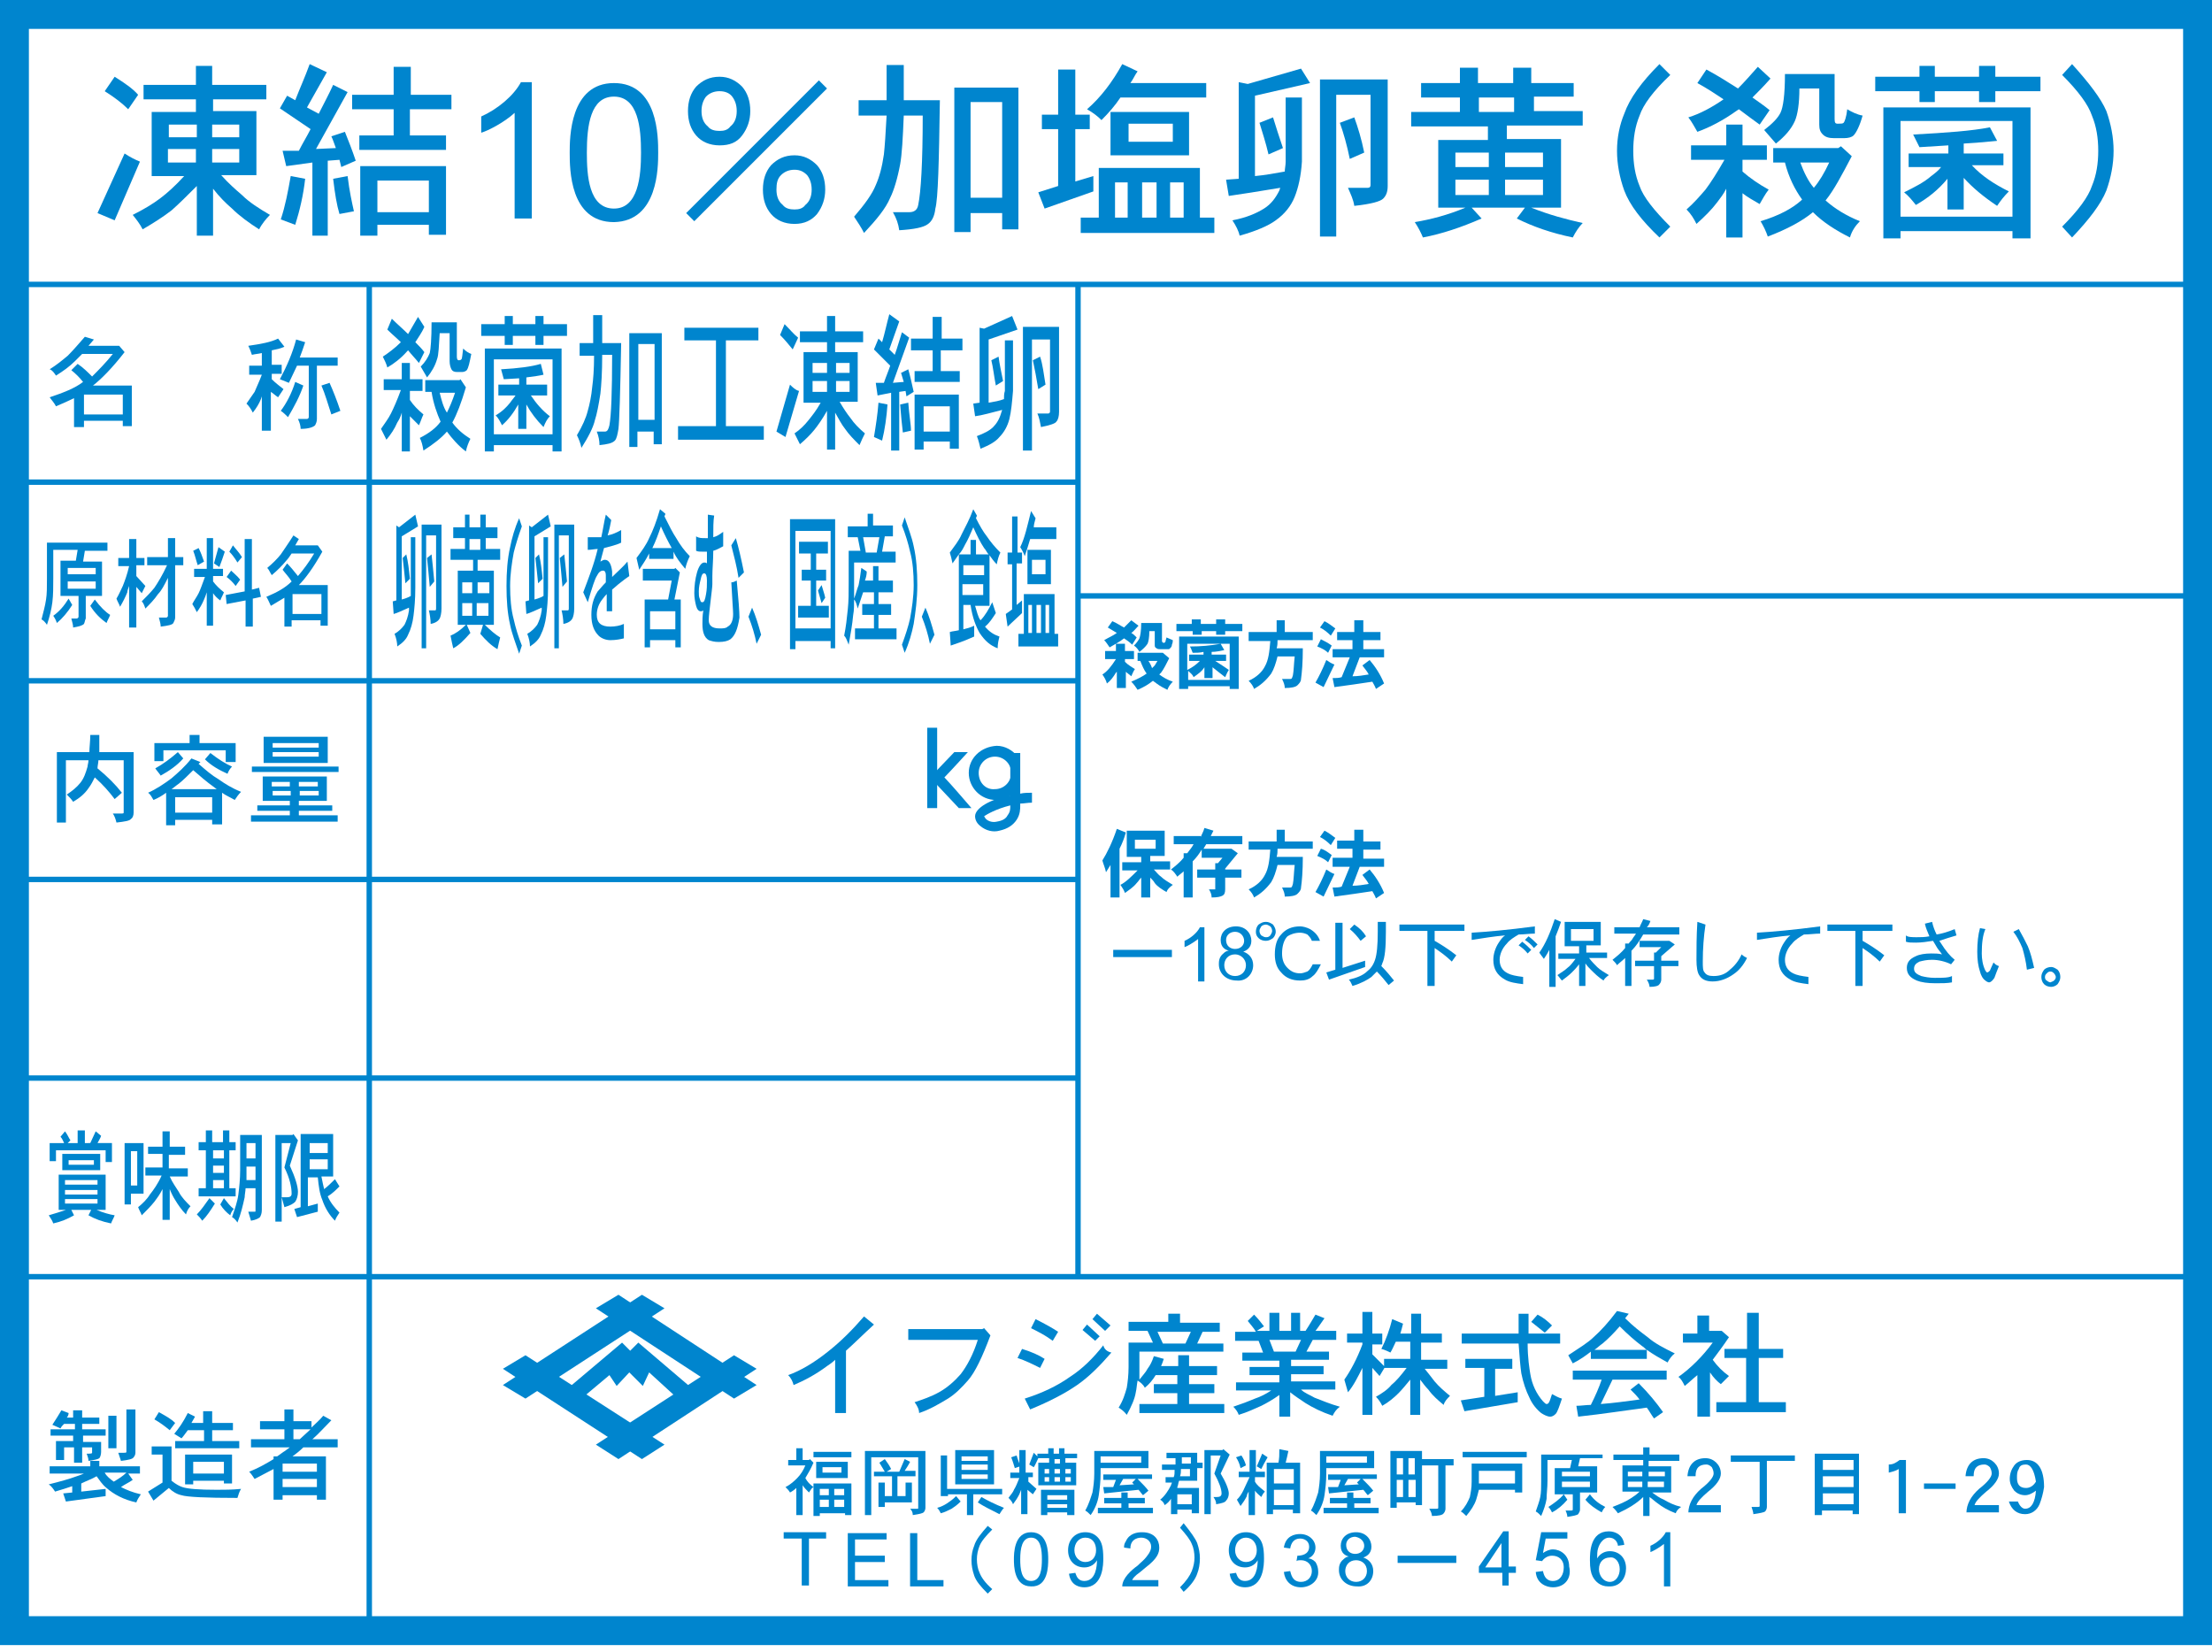 <?xml version="1.0" encoding="utf-8"?>
<!-- Generator: Adobe Illustrator 25.1.0, SVG Export Plug-In . SVG Version: 6.00 Build 0)  -->
<svg version="1.1" id="レイヤー_1" xmlns="http://www.w3.org/2000/svg" xmlns:xlink="http://www.w3.org/1999/xlink" x="0px"
	 y="0px" viewBox="0 0 245 183" style="enable-background:new 0 0 245 183;" xml:space="preserve">
<style type="text/css">
	.st0{fill:#0085CE;}
</style>
<g>
	<g>
		<path class="st0" d="M9.3,45.9v-2.2h4.3v2.2H9.3z M9.4,37.3c-0.7,0.8-1.3,1.5-1.9,2.1c-0.6,0.5-1.2,1-2,1.5
			C5.8,41,6,41.3,6.2,41.6C7,41.1,7.7,40.6,8.3,40c0.2-0.2,0.5-0.5,0.8-0.8h3.4c-0.8,1-1.6,1.8-2.3,2.5c-0.5-0.5-1-1-1.6-1.4L7.9,41
			c0.5,0.4,0.9,0.8,1.3,1.3c-0.9,0.7-2.2,1.2-3.7,1.7c0.2,0.3,0.5,0.6,0.7,1c0.7-0.3,1.4-0.6,2-0.9v3.2h1.1v-0.7h4.3v0.6h1v-4.5
			h-4.3l0,0c0.9-0.7,2.1-1.9,3.5-3.7l-0.6-0.7l-0.1,0H9.8l0.6-0.7L9.4,37.3z"/>
		<path class="st0" d="M31.5,38.4c-0.4,0.2-0.9,0.3-1.4,0.4v1.6h1.1v1h-1.1V42c0.4,0.4,0.8,0.7,1.3,1.1c-0.2,0.3-0.4,0.6-0.6,0.9
			c-0.3-0.2-0.5-0.4-0.8-0.6v4.3h-1v-3.8l-0.1,0.3c-0.2,0.5-0.5,1-0.9,1.5c-0.2-0.4-0.4-0.7-0.7-1c0.3-0.4,0.6-0.9,0.9-1.3
			c0.2-0.5,0.5-1.1,0.8-1.9h-1.4v-1h1.4v-1.4c-0.4,0.1-0.7,0.1-1.1,0.2c-0.1-0.3-0.2-0.6-0.4-1c1.4-0.2,2.5-0.4,3.3-0.8L31.5,38.4z
			 M33.8,37.9c-0.2,0.6-0.4,1.2-0.6,1.7h4.2v0.9h-2.3v5.9c0,0.3-0.1,0.5-0.2,0.7c-0.2,0.2-0.7,0.4-1.6,0.4c0-0.3-0.1-0.7-0.3-1.1h1
			c0.1,0,0.2-0.1,0.2-0.2v-5.7h-1.3c-0.3,0.6-0.6,1.3-0.9,1.9L31,42c0.8-1.5,1.4-2.9,1.8-4.4L33.8,37.9z M33.6,42.7
			c-0.4,1.2-1,2.3-1.7,3.5c-0.2-0.2-0.5-0.5-0.8-0.7c0.6-0.8,1.2-1.9,1.6-3.2L33.6,42.7z M37.7,45.5l-1,0.4
			c-0.4-1.2-0.7-2.3-1.1-3.2l0.9-0.3C36.9,43.3,37.3,44.3,37.7,45.5z"/>
	</g>
	<g>
		<path class="st0" d="M10.5,65.2H7.5v-0.8h3.1V65.2z M11.9,60.1h-6H5.5H5.2v4c0,0.9,0,1.7-0.1,2.3c-0.1,0.7-0.3,1.4-0.5,2.2
			c0.2,0.1,0.4,0.3,0.6,0.6c0.3-0.9,0.5-1.7,0.6-2.5c0.1-0.8,0.1-1.7,0.1-2.7v-3.1h2.7l-0.2,1.2H6.7V66h2v2.3c0,0.1-0.1,0.2-0.2,0.2
			H7.9c0.1,0.4,0.2,0.7,0.2,1c0.6-0.1,1-0.2,1.2-0.4c0.1-0.2,0.1-0.4,0.2-0.6V66h1.8v-3.8H9.2l0.2-1.2h2.5V60.1z M7.5,63.6v-0.7h3.1
			v0.7H7.5z M7.6,66.3c-0.5,0.8-1,1.4-1.7,1.9c0.2,0.3,0.3,0.5,0.4,0.8C6.9,68.5,7.5,67.8,8,67L7.6,66.3z M10.5,66.4L10,67.1
			c0.5,0.8,1.1,1.4,1.8,1.9c0.1-0.3,0.3-0.6,0.4-0.9C11.7,67.8,11.1,67.2,10.5,66.4z"/>
		<path class="st0" d="M16,62.6h-0.9v1.2l1,1.1l-0.4,0.8L15.1,65v4.5h-0.8v-4.6c-0.1,0.3-0.2,0.5-0.2,0.7c-0.2,0.5-0.5,1.1-0.8,1.6
			c-0.1-0.3-0.3-0.6-0.4-0.9c0.3-0.5,0.5-1,0.7-1.4c0.2-0.5,0.5-1.3,0.7-2.2h-1.2v-0.9h1.2v-2.1h0.8v2.1H16V62.6z M20.3,62.6h-0.9
			v5.8c0,0.2-0.1,0.4-0.2,0.6c-0.1,0.2-0.6,0.3-1.4,0.4c0-0.3-0.1-0.6-0.2-1h0.8c0.1,0,0.2-0.1,0.2-0.2V64c-0.4,0.8-0.7,1.4-1.1,1.8
			c-0.4,0.6-0.9,1.1-1.4,1.6c-0.1-0.3-0.2-0.6-0.4-0.8c0.5-0.5,1-1,1.4-1.5c0.4-0.6,0.9-1.4,1.4-2.5h-2.2v-0.9h2.3v-2.1h0.8v2.1h0.9
			V62.6z"/>
		<path class="st0" d="M22,60.7L21.4,61c0.2,0.5,0.3,1,0.5,1.6l0.7-0.4C22.4,61.6,22.2,61.1,22,60.7z M24.2,60.6l-0.5,1.8l0.6,0.4
			c0.2-0.5,0.4-1.1,0.6-1.7L24.2,60.6z M24.7,63h-1.1v-3.4h-0.7V63h-1.4v0.9h1.2c-0.3,0.8-0.5,1.4-0.7,1.8c-0.2,0.4-0.5,0.8-0.7,1.2
			c0.2,0.3,0.3,0.5,0.5,0.9c0.3-0.4,0.6-0.9,0.8-1.4c0.1-0.2,0.2-0.5,0.3-0.8v3.7h0.7v-3.6c0.2,0.3,0.5,0.6,0.8,0.8
			c0.1-0.3,0.3-0.6,0.4-0.9c-0.5-0.4-0.9-0.8-1.2-1.2v-0.6h1.1V63z M28.7,65.1l-0.8,0.2v-5.6h-0.8v5.8L25,65.9l0.1,1l2.1-0.4v2.9
			h0.8v-3.1l0.9-0.2L28.7,65.1z M25.8,60.4l-0.4,0.7c0.3,0.3,0.6,0.7,0.9,1.2l0.5-0.6C26.5,61.2,26.1,60.8,25.8,60.4z M25.6,63.2
			l-0.5,0.7c0.4,0.3,0.7,0.6,1,1l0.5-0.7C26.3,63.8,25.9,63.5,25.6,63.2z"/>
		<path class="st0" d="M32.4,68v-2.2h3.2V68H32.4z M32.5,59.3c-0.5,0.8-1,1.5-1.4,2.1c-0.4,0.5-0.9,1-1.5,1.5
			c0.2,0.2,0.3,0.5,0.5,0.8c0.6-0.5,1.2-1.1,1.6-1.6c0.2-0.2,0.4-0.5,0.6-0.8h2.5c-0.6,1-1.2,1.8-1.8,2.5c-0.4-0.5-0.8-1-1.2-1.4
			l-0.5,0.7c0.3,0.4,0.7,0.8,1,1.3c-0.7,0.7-1.6,1.2-2.8,1.7c0.2,0.3,0.3,0.6,0.5,1c0.5-0.3,1-0.6,1.5-0.9v3.2h0.8v-0.7h3.2v0.6h0.8
			v-4.5h-3.2l0,0c0.7-0.7,1.6-1.9,2.6-3.7l-0.5-0.7l-0.1,0h-2.4l0.4-0.7L32.5,59.3z"/>
	</g>
	<g>
		<path class="st0" d="M6.8,83.3h0.5h2.6c0-0.5,0.1-1.2,0.1-1.9h1c0,0.7,0,1.3,0,1.9h3.8V90c0,0.3-0.1,0.6-0.3,0.7
			c-0.1,0.2-0.7,0.3-1.6,0.4c-0.1-0.4-0.2-0.7-0.4-1h1c0.1,0,0.2,0,0.2-0.1v-5.8h-2.8c0,0.3-0.1,0.6-0.1,0.9c1.1,0.9,2,1.8,2.7,2.7
			l-0.8,0.7c-0.6-0.8-1.3-1.6-2.2-2.4c-0.2,0.4-0.4,0.8-0.7,1.2c-0.4,0.6-1,1.1-1.7,1.5c-0.2-0.3-0.4-0.5-0.7-0.8
			c0.6-0.4,1.1-0.8,1.5-1.3c0.4-0.5,0.6-1.1,0.8-1.8c0-0.2,0.1-0.4,0.1-0.7H7.3v6.9h-1v-7.8H6.8z"/>
		<path class="st0" d="M19.4,90v-1.7h4.1V90H19.4z M21,81.4v0.9h-3.9v2h1v-1.2H25v1.3h1.1v-2.1h-4v-0.9H21z M19.7,83.3
			c-0.8,0.7-1.6,1.3-2.5,1.8c0.2,0.3,0.4,0.5,0.6,0.8c0.9-0.5,1.8-1.1,2.5-1.9L19.7,83.3z M23.3,83.4l-0.6,0.7
			c0.7,0.7,1.6,1.2,2.5,1.6c0.1-0.3,0.3-0.6,0.5-0.8C25,84.6,24.2,84.1,23.3,83.4z M21.2,84c-0.7,0.9-1.5,1.6-2.2,2.2
			c-0.8,0.6-1.7,1.2-2.6,1.6c0.3,0.2,0.4,0.5,0.6,0.8c0.5-0.2,1-0.5,1.4-0.8v3.6h1v-0.6h4.1v0.5h1.1v-3.5c0.4,0.3,0.9,0.5,1.4,0.8
			c0.2-0.3,0.4-0.6,0.7-0.9c-1-0.4-1.8-0.9-2.5-1.4c-0.7-0.4-1.4-1-2.2-1.7l0.2-0.2L21.2,84z M19,87.4c0.3-0.2,0.5-0.4,0.8-0.6
			c0.5-0.4,1-0.9,1.6-1.5c0.8,0.7,1.5,1.3,2.2,1.8l0.4,0.3H19z"/>
		<path class="st0" d="M35.3,83.8h-5.1v-0.5h5.1V83.8z M29.2,81.6v2.9h7.1v-2.9H29.2z M30.2,82.8v-0.5h5.1v0.5H30.2z M37.5,84.9
			h-9.6v0.6h9.6V84.9z M29.1,86v2.7h3v0.5h-3.6v0.6h3.6v0.5h-4.3v0.7h9.6v-0.7h-4.3v-0.5h3.7v-0.6h-3.7v-0.5h3.1V86H29.1z
			 M35.3,88.1h-2.1v-0.5h2.1V88.1z M32.2,88.1h-2v-0.5h2V88.1z M30.1,87.1v-0.5h2v0.5H30.1z M33.1,86.6h2.1v0.5h-2.1V86.6z"/>
	</g>
	<g>
		<path class="st0" d="M11.6,163.1H14c-0.4,0.4-0.9,0.7-1.4,1C12.2,163.8,11.8,163.5,11.6,163.1z M6.8,156.2c-0.3,0.5-0.6,1-1,1.6
			l0.9,0.4c0.1-0.2,0.2-0.3,0.4-0.5h1.2v0.6H5.6v0.7h2.5v0.6H7.1H6.6H6.2v2.1h0.9v-1.4h1.1v1.7h0.9v-1.7h1.1v0.6
			c0,0.1-0.2,0.1-0.6,0.1h0c0.1,0.3,0.2,0.5,0.2,0.8c0.7-0.1,1.1-0.2,1.2-0.3c0.1-0.1,0.2-0.4,0.2-0.7v-1.1h-2V159h2.5v-0.7H9.1
			v-0.6H11V157H9.1v-0.8H8.1v0.8H7.4c0.1-0.1,0.2-0.3,0.2-0.5L6.8,156.2z M12,156.8v3.6h0.9v-3.6H12z M14,156.2v4.6
			c0,0.1-0.1,0.1-0.3,0.1h-0.6c0.1,0.3,0.2,0.6,0.3,0.9c0.8-0.1,1.3-0.2,1.4-0.4c0.1-0.1,0.2-0.3,0.2-0.5v-4.8H14z M10,161.8v0.6
			H5.5v0.8h3.8c-0.2,0.1-0.5,0.2-0.8,0.3c-0.8,0.3-1.9,0.6-3.1,0.9c0.3,0.2,0.5,0.5,0.7,0.8c0.7-0.2,1.3-0.4,1.9-0.6v0.7l-1,0.1
			l0.3,0.9l4.4-0.6v-0.8l-2.7,0.3v-0.9c0.6-0.3,1.2-0.5,1.7-0.8c0.3,0.4,0.6,0.9,1.1,1.3c0.8,0.7,1.9,1.3,3.3,1.6
			c0.1-0.3,0.3-0.6,0.5-0.9c-0.9-0.2-1.6-0.5-2.2-0.8c0.4-0.3,0.9-0.5,1.3-0.8l-0.5-0.7h1.3v-0.8H11v-0.6H10z"/>
		<path class="st0" d="M21.4,163.2v-1.3h3.4v1.3H21.4z M20.8,156.5c-0.5,1-1,1.7-1.5,2.3c0.3,0.2,0.5,0.3,0.8,0.5
			c0.2-0.2,0.4-0.5,0.7-0.9h1.8v1.2h-3.2v0.8h7.1v-0.8h-3v-1.2h2.3v-0.8h-2.3v-1.3h-1v1.3h-1.3l0.4-0.7L20.8,156.5z M25.7,161.1
			h-5.2v3.3h0.9V164h3.4v0.3h0.9V161.1z M17.6,156.4l-0.5,0.8c0.7,0.4,1.2,0.8,1.7,1.2l0.6-0.8C18.9,157.1,18.3,156.8,17.6,156.4z
			 M16.8,160.2v0.9H18v3.1l-1.6,1l0.6,1l1.7-1.4c0.4,0.4,0.9,0.7,1.4,0.8c0.6,0.2,2.7,0.3,6.2,0.3c0.1-0.3,0.2-0.7,0.4-1
			c-1,0.1-1.9,0.1-2.7,0.1c-2,0-3.2-0.1-3.8-0.3c-0.3-0.1-0.7-0.3-1.2-0.7v-3.8H16.8z"/>
		<path class="st0" d="M31.3,164.7v-0.9h3.8v0.9H31.3z M34.6,157.4h-2.1v-1.3h-1v1.3h-2.7v0.9h2.7v1.1h-3.7v0.9h4.3
			c-0.3,0.2-0.5,0.4-0.7,0.5l-0.7,0.5h-0.4v0.3c-0.8,0.5-1.7,1-2.7,1.4c0.2,0.2,0.4,0.5,0.6,0.8c0.8-0.4,1.5-0.8,2.1-1.1v3.4h1v-0.5
			h3.8v0.5h1v-4.8h-3.7c0.4-0.3,0.8-0.6,1.2-1h3.8v-0.9h-2.8c0.7-0.6,1.3-1.3,2.1-2.1l-0.9-0.5c-0.4,0.5-0.9,0.9-1.3,1.3V157.4z
			 M31.3,163v-0.9h3.8v0.9H31.3z M33.2,159.4h-0.7v-1.1h1.9L33.2,159.4z"/>
	</g>
	<g>
		<g>
			<rect x="102.7" y="80.6" class="st0" width="1.1" height="8.9"/>
			<path class="st0" d="M103.4,85.7l-0.4,0.4l3.2,3.4h1.4c0,0-2.4-2.8-3-3.4c0.6-0.6,2.6-2.8,2.6-2.8h-1.5L103.4,85.7z"/>
		</g>
		<g>
			<path class="st0" d="M111.9,83.4c0,0,0,3.6,0,4.7c-2.2,0.4-3.9,1.4-3.9,2.3c0,0.4,0.2,0.8,0.6,1.1c0.6,0.5,1.4,0.7,2.1,0.5
				c0.9-0.2,1.5-0.6,1.9-1.2c0.4-0.6,0.4-1.2,0.4-1.6c0-0.1,0-0.1,0-0.2c0.4,0,0.8-0.1,1.3-0.1v-1.1c-0.4,0-0.9,0-1.3,0.1
				c0-1.1,0-4.5,0-4.5H111.9z M111.9,89.2C111.9,89.3,111.9,89.3,111.9,89.2c0,0.4,0,0.7-0.3,1.1c-0.2,0.4-0.6,0.6-1.2,0.7
				c-0.4,0.1-0.9,0-1.2-0.3c0,0-0.1-0.1-0.2-0.3C109.3,90.2,110.3,89.6,111.9,89.2z"/>
			<path class="st0" d="M107.3,85.6c0,1.6,1.3,3,3,3c0.9,0,1.7-0.4,2.3-1.1c0.4-0.5,0.3-1.2,0.3-1.9c0-0.7,0.1-1.3-0.2-1.8
				c-0.5-0.7-1.4-1.2-2.3-1.2C108.6,82.7,107.3,84,107.3,85.6z M108.4,85.6c0-1,0.8-1.8,1.8-1.8c1,0,1.8,0.8,1.8,1.8
				c0,1-0.8,1.8-1.8,1.8C109.2,87.5,108.4,86.7,108.4,85.6z"/>
		</g>
	</g>
	<path class="st0" d="M245,182.2H0V0h245V182.2z M3.2,179h238.6V3.2H3.2V179z"/>
	<rect x="1.6" y="31.2" class="st0" width="241.8" height="0.6"/>
	<rect x="119.4" y="65.7" class="st0" width="124" height="0.6"/>
	<rect x="119.1" y="31.4" class="st0" width="0.6" height="110"/>
	<rect x="40.6" y="31.4" class="st0" width="0.6" height="149.2"/>
	<rect x="1.6" y="119.1" class="st0" width="117.8" height="0.6"/>
	<rect x="1.6" y="97.1" class="st0" width="117.8" height="0.6"/>
	<rect x="1.6" y="75.1" class="st0" width="117.8" height="0.6"/>
	<rect x="1.6" y="53.1" class="st0" width="117.8" height="0.6"/>
	<rect x="1.6" y="141.1" class="st0" width="241.8" height="0.6"/>
	<g>
		<g>
			<path class="st0" d="M89.6,170.4v5.2h-0.8v-5.2h-2v-0.7h4.7v0.7H89.6z"/>
			<path class="st0" d="M93.9,175.7v-5.9h4.3v0.7h-3.5v1.8H98v0.7h-3.3v2h3.7v0.7H93.9z"/>
			<path class="st0" d="M100.8,175.7v-5.9h0.8v5.2h2.9v0.7H100.8z"/>
			<path class="st0" d="M109.9,169.4c-0.7,0.7-1.2,1.3-1.4,1.8c-0.2,0.5-0.3,1-0.3,1.5c0,0.5,0.1,1.1,0.3,1.5
				c0.2,0.5,0.6,1.1,1.4,1.8l-0.5,0.5c-0.8-0.8-1.3-1.4-1.5-2c-0.2-0.6-0.3-1.1-0.3-1.7c0-0.6,0.1-1.1,0.3-1.6
				c0.2-0.7,0.8-1.4,1.5-2.2L109.9,169.4z"/>
			<path class="st0" d="M115.4,172.7c0,1-0.1,2.4-1.2,2.4c-1.1,0-1.2-1.4-1.2-2.4c0-1.2,0.2-2.4,1.2-2.4
				C115.3,170.3,115.4,171.7,115.4,172.7z M116.1,172.7c0-0.7,0-3-1.9-3c-1.9,0-1.9,2.4-1.9,3c0,0.7,0,3,1.9,3
				C116.1,175.8,116.1,173.4,116.1,172.7z"/>
			<path class="st0" d="M121.4,171.7c0,0.7-0.4,1.3-1.2,1.3c-0.6,0-1.2-0.5-1.2-1.3c0-0.8,0.5-1.4,1.2-1.4
				C121,170.3,121.4,170.9,121.4,171.7z M122.2,172.6c0-1.3-0.2-1.8-0.5-2.2c-0.4-0.5-0.9-0.7-1.5-0.7c-1.1,0-1.9,0.8-1.9,2
				c0,1.2,0.8,1.9,1.8,1.9c0.7,0,1.2-0.4,1.4-0.8h0c0,0.6-0.1,2.3-1.4,2.3c-0.8,0-0.9-0.7-1-0.9l-0.7,0.1c0.2,1.4,1.3,1.5,1.7,1.5
				C122.2,175.8,122.2,173.2,122.2,172.6z"/>
			<path class="st0" d="M124.3,175.7c0-0.9,1-1.8,1.7-2.3c0.4-0.4,0.7-0.6,1-1c0.4-0.5,0.5-0.8,0.5-1.1c0-0.6-0.5-1-1.1-1
				c-0.1,0-1.2,0-1.2,1.2l-0.7-0.1c0-0.2,0-0.4,0.2-0.7c0.4-0.9,1.3-1,1.8-1c1.4,0,1.9,0.9,1.9,1.7c0,0.6-0.2,1.2-1.5,2.2
				c-0.1,0.1-0.5,0.4-0.6,0.5c-0.7,0.5-0.8,0.7-0.9,0.9h2.9v0.7H124.3z"/>
			<path class="st0" d="M132.6,170.9c0.2,0.6,0.3,1.1,0.3,1.7c0,0.6-0.1,1.2-0.3,1.7c-0.2,0.6-0.7,1.3-1.5,2l-0.4-0.5
				c0.7-0.7,1.1-1.3,1.3-1.8c0.2-0.5,0.3-1,0.3-1.5c0-0.5-0.1-1.1-0.3-1.5c-0.2-0.5-0.6-1-1.3-1.8l0.4-0.5
				C131.9,169.7,132.4,170.4,132.6,170.9z"/>
			<path class="st0" d="M139.2,171.7c0,0.7-0.4,1.3-1.2,1.3c-0.6,0-1.2-0.5-1.2-1.3c0-0.8,0.5-1.4,1.2-1.4
				C138.7,170.3,139.2,170.9,139.2,171.7z M140,172.6c0-1.3-0.2-1.8-0.5-2.2c-0.4-0.5-0.9-0.7-1.5-0.7c-1.1,0-1.9,0.8-1.9,2
				c0,1.2,0.8,1.9,1.8,1.9c0.7,0,1.2-0.4,1.4-0.8h0c0,0.6-0.1,2.3-1.4,2.3c-0.8,0-0.9-0.7-1-0.9l-0.7,0.1c0.2,1.4,1.3,1.5,1.7,1.5
				C140,175.8,140,173.2,140,172.6z"/>
			<path class="st0" d="M144.1,175.8c-1.2,0-1.8-0.8-1.9-1.7l0.7-0.1c0.1,0.3,0.2,1.2,1.2,1.2c0.7,0,1.2-0.5,1.2-1.2
				c0-0.7-0.5-1.2-1.2-1.2c-0.2,0-0.4,0-0.5,0.1l0.1-0.6c0.4,0,1.3-0.1,1.3-1c0-0.6-0.5-0.9-1-0.9c-0.7,0-1,0.5-1.1,1.1l-0.7-0.1
				c0.2-1.3,1.2-1.5,1.8-1.5c1,0,1.7,0.7,1.7,1.5c0,0.3-0.1,0.9-0.8,1.2v0c0.2,0,0.5,0.1,0.8,0.4c0.2,0.3,0.3,0.7,0.3,1
				C146.1,175.1,145.1,175.8,144.1,175.8z"/>
			<path class="st0" d="M151.1,171.2c0,0.5-0.4,0.9-1,0.9c-0.5,0-1-0.3-1-1c0-0.5,0.4-0.9,1-0.9
				C150.7,170.3,151.1,170.7,151.1,171.2z M152.1,174c0-0.8-0.5-1.3-1.1-1.5v0c0.3-0.1,0.9-0.4,0.9-1.2c0-0.8-0.6-1.6-1.7-1.6
				c-1.1,0-1.7,0.7-1.7,1.5c0,0.9,0.6,1.1,0.9,1.2v0c-0.2,0-0.4,0.1-0.6,0.3c-0.5,0.4-0.5,0.9-0.5,1.2c0,1,0.8,1.8,2,1.8
				C151.4,175.8,152.1,175,152.1,174z M151.4,174c0,0.7-0.5,1.2-1.2,1.2c-0.7,0-1.2-0.5-1.2-1.2c0-0.6,0.4-1.2,1.2-1.2
				C150.8,172.8,151.4,173.2,151.4,174z"/>
			<path class="st0" d="M161.3,172.3v0.8h-6.5v-0.8H161.3z"/>
			<path class="st0" d="M166.4,173.6h-1.9l1.8-2.7h0V173.6z M167.9,174.2v-0.7h-0.8v-3.9h-0.6l-2.7,3.9v0.7h2.6v1.4h0.7v-1.4H167.9z
				"/>
			<path class="st0" d="M172,175.8c-0.7,0-1.8-0.4-1.9-1.7l0.8-0.1c0.2,1.1,0.9,1.1,1.1,1.1c0.8,0,1.2-0.7,1.2-1.5
				c0-0.9-0.6-1.3-1.3-1.3c-0.5,0-0.9,0.3-1.1,0.6l-0.7-0.1l0.6-3.1h2.9v0.7h-2.4l-0.3,1.6c0.3-0.2,0.7-0.4,1.1-0.4
				c0.8,0,1.8,0.6,1.8,1.9C174.1,174.7,173.4,175.8,172,175.8z"/>
			<path class="st0" d="M179.4,173.8c0,0.7-0.4,1.4-1.1,1.4c-0.7,0-1.2-0.7-1.2-1.4c0-0.9,0.6-1.3,1.2-1.3
				C178.9,172.4,179.4,173,179.4,173.8z M180.1,173.7c0-1.2-0.8-1.9-1.8-1.9c-0.6,0-1.1,0.3-1.4,0.8h0c0-0.4,0-0.8,0.1-1.1
				c0.2-0.7,0.7-1.2,1.2-1.2c0.8,0,1,0.7,1,0.9l0.7-0.1c-0.1-1.1-1-1.5-1.7-1.5c-2.1,0-2.1,2.4-2.1,3.2c0,0.9,0.1,1.4,0.3,1.8
				c0.3,0.6,0.9,1.1,1.7,1.1C179.5,175.8,180.1,174.7,180.1,173.7z"/>
			<path class="st0" d="M184.3,175.7V171c-0.5,0.4-1.2,0.8-1.5,0.9v-0.7c0.7-0.3,1.4-0.9,1.7-1.5h0.5v6H184.3z"/>
		</g>
		<g>
			<path class="st0" d="M96.8,146.7c-1.2,1.1-2.2,2.1-3.1,2.9v6.9h-1.2v-5.9c-0.3,0.3-0.6,0.5-0.9,0.7c-1.2,0.9-2.5,1.6-3.7,2.1
				c-0.1-0.4-0.3-0.8-0.6-1.1c1.4-0.5,2.9-1.4,4.4-2.6c1.4-1.1,2.7-2.4,4-3.9L96.8,146.7z"/>
			<path class="st0" d="M109.7,147.9c-0.9,2.4-1.7,4.1-2.5,5c-0.7,0.8-1.4,1.5-2.2,2c-1,0.6-2,1.2-3.2,1.6c0-0.4-0.2-0.8-0.5-1.2
				c0.9-0.3,1.8-0.6,2.7-1.1c0.9-0.5,1.7-1.2,2.4-2c0.7-0.9,1.4-2.2,1.9-3.8h-7.7v-1.2h8.2l0.2-0.1L109.7,147.9z"/>
			<path class="st0" d="M120.4,146.7l-0.5,0.6l1.4,1.2l0.5-0.5L120.4,146.7z M121.5,145.5l-0.5,0.6l1.4,1.3l0.6-0.6L121.5,145.5z
				 M114.7,146.1l-0.5,1c0.8,0.4,1.6,0.8,2.4,1.4l0.6-1C116.6,147.1,115.7,146.6,114.7,146.1z M113.2,149.4l-0.5,1
				c0.9,0.3,1.7,0.7,2.5,1.1l0.5-1C115.1,150.1,114.2,149.7,113.2,149.4z M122.2,149c-1.1,1.4-2.3,2.6-3.7,3.5c-1.4,1-3.1,1.8-5,2.4
				l0.6,1.2c2.2-0.9,3.9-1.8,5.2-2.7c1.3-0.9,2.5-2.1,3.8-3.6C122.6,149.7,122.3,149.4,122.2,149z"/>
			<path class="st0" d="M128.8,148.8l-0.6-1.3h3.7l-0.6,1.3H128.8z M129.4,145.4v1H125v1h2.1l0.6,1.3h-1.6h-0.6H125v2.7
				c0,0.9-0.1,1.7-0.2,2.3c-0.2,0.7-0.4,1.4-0.9,2.2c0.3,0.2,0.6,0.4,0.9,0.8c0.5-0.9,0.9-1.8,1-2.5c0.1-0.4,0.1-0.8,0.2-1.3
				c0.3,0.2,0.6,0.4,0.8,0.8c0.5-0.4,0.9-0.9,1.2-1.4h2.4v1h-2.6v1h2.6v1.2h-4.2v1h9.4v-1h-3.9v-1.2h2.8v-1h-2.8v-1h3.1v-1h-3.1
				v-1.2h-1.2v1.2h-1.9c0.1-0.2,0.2-0.5,0.3-0.8l-1.1-0.3c-0.2,0.6-0.4,1-0.7,1.4c-0.2,0.4-0.6,0.8-0.9,1.2c0-0.4,0-0.9,0-1.4v-1.7
				h9.3v-0.9h-2.9l0.6-1.3h1.9v-1h-4.4v-1H129.4z"/>
			<path class="st0" d="M141.1,149.7l-0.5-1.3h3.5l-0.6,1.3H141.1z M140.6,145.4v2h-1.4l0.8-0.5c-0.3-0.4-0.7-0.9-1.1-1.3l-0.7,0.7
				c0.3,0.4,0.7,0.8,0.9,1.2h-2.3v1h2.6l0.5,1.3h-2.3v0.9h4.1v0.7h-3.3v0.9h3.3v0.8h-4.8v0.9h3.9c-0.6,0.4-1.2,0.7-1.8,0.9
				c-0.7,0.3-1.5,0.6-2.4,0.9c0.3,0.3,0.5,0.6,0.6,0.9c1-0.3,1.8-0.7,2.5-1c0.6-0.3,1.3-0.7,2-1.2v2.4h1.2v-2.7
				c0.5,0.4,1.1,0.8,1.7,1.2c0.8,0.5,1.8,1,3,1.4c0.2-0.4,0.4-0.7,0.8-1c-1.1-0.3-2-0.7-2.8-1c-0.5-0.3-1.1-0.5-1.5-0.9h3.8V153
				h-4.9v-0.8h3.6v-0.9h-3.6v-0.7h4.2v-0.9h-2.5l0.7-1.3h2.6v-1h-2.3c0.4-0.5,0.7-1,1-1.4l-1-0.4c-0.3,0.5-0.7,1.2-1.1,1.8H144v-2
				h-1v2h-1.3v-2H140.6z"/>
			<path class="st0" d="M153.1,148.9H152v1.1l1.4,1.4l-0.6,1l-0.8-0.9v5.2h-1.1v-5.2c-0.5,1-1,2-1.6,2.7l-0.4-1.4
				c0.7-1,1.4-2.3,2-3.9v-0.2h-1.7v-1h1.7v-2.4h1.1v2.4h1.1V148.9z M155.4,146.6c-0.1,0.4-0.2,0.8-0.3,1.1h1.2v-2.2h1.1v2.2h2.3v1
				h-2.3v1.9h2.9v1h-2.5c0.4,0.5,0.8,1,1.1,1.4c0.5,0.6,1.1,1.1,1.7,1.6c-0.3,0.3-0.6,0.6-0.7,1c-0.6-0.5-1.2-1-1.7-1.7
				c-0.3-0.3-0.6-0.7-0.9-1.1v3.9h-1.1v-3.9c-0.5,0.6-0.9,1.1-1.3,1.5c-0.5,0.5-1.1,1-1.8,1.4c-0.2-0.4-0.4-0.7-0.7-1
				c0.7-0.4,1.3-0.8,1.7-1.3c0.5-0.4,1.1-1.1,1.7-1.9h-2.5v-0.2v-0.8h2.9v-1.9h-1.6c-0.2,0.4-0.4,0.9-0.6,1.2
				c-0.2-0.1-0.6-0.3-1-0.4c0.5-1,0.9-2.1,1.2-3.3L155.4,146.6z"/>
			<path class="st0" d="M172.7,148.8h-3.5c0,1.6,0.2,2.8,0.3,3.4c0.2,1.2,0.7,2.2,1.4,3c0.2,0.2,0.3,0.3,0.4,0.3
				c0.2,0,0.3-0.2,0.4-0.5l0.2-0.6c0.4,0.2,0.7,0.4,1.1,0.5c-0.3,0.9-0.5,1.5-0.7,1.7c-0.2,0.2-0.4,0.3-0.6,0.3
				c-0.3,0-0.7-0.2-1-0.4c-0.5-0.4-1-1-1.3-1.7c-0.4-0.8-0.7-1.7-0.9-2.7c-0.1-0.7-0.2-1.8-0.3-3.3h-6.3v-1.1h6.3c0-0.7,0-1.4,0-2.2
				h1.1c0,0.8,0,1.6,0,2.2h3.5V148.8z M167.5,151.6h-1.9v3l2.5-0.4v1.1l-5.9,1l-0.4-1.2l2.6-0.4v-3.2h-2.1v-1h5.2V151.6z
				 M171.9,146.8l-0.8,0.8c-0.5-0.4-1-0.8-1.5-1.2l0.7-0.8C170.9,145.9,171.4,146.3,171.9,146.8z"/>
			<path class="st0" d="M176.6,149.5c0.3-0.2,0.6-0.5,0.9-0.7c0.6-0.5,1.2-1.1,1.9-1.9c0.9,0.9,1.7,1.6,2.5,2.2
				c0.2,0.1,0.3,0.3,0.5,0.4H176.6z M179.1,145.2c-0.9,1.2-1.8,2.2-2.6,2.9c-0.6,0.6-1.6,1.2-2.8,2l0.5,0.9c0.8-0.4,1.5-0.9,2-1.3
				v0.8h6.2v-1c0.7,0.5,1.4,0.9,2.3,1.4c0.2-0.4,0.5-0.8,0.8-1c-1.2-0.6-2.2-1.1-3-1.8c-0.8-0.6-1.6-1.2-2.5-2.1l0.4-0.5
				L179.1,145.2z M184.9,151.8h-10.7v1h3.2c-0.3,0.9-0.7,1.8-1.2,2.8c-0.5,0-1.1,0.1-1.6,0.1l0.2,1.2c2.8-0.3,5.3-0.7,7.6-1
				c0.3,0.4,0.5,0.8,0.8,1.2l1-0.7c-0.7-1-1.6-2.1-2.7-3.2l-0.9,0.7c0.4,0.4,0.7,0.7,1,1.1c-1.5,0.2-2.9,0.4-4.3,0.5l1.3-2.7h6
				V151.8z"/>
			<path class="st0" d="M189.3,145.4v2h1.2l0.2,0l0.8,0.7c-0.6,0.9-1.2,1.7-1.8,2.5c0.5,0.7,1.1,1.3,1.8,1.8l-0.9,0.9
				c-0.4-0.3-0.8-0.7-1.2-1.3v4.9H188v-4.6c-0.5,0.4-0.9,0.8-1.4,1.2c-0.2-0.4-0.4-0.8-0.7-1c1.4-1,2.7-2.3,3.8-3.8h-3.3v-1h1.6v-2
				H189.3z M197.5,150.4h-2.7v4.9h3v1.1h-7.7v-1.1h3.3v-4.9H191v-1h2.5v-4h1.3v4h2.7V150.4z"/>
			<g>
				<polygon class="st0" points="58.2,154.9 73.6,144.9 71.1,143.4 55.7,153.4 				"/>
				<polygon class="st0" points="68.5,161.6 83.8,151.6 81.3,150.1 66,160 				"/>
				<polygon class="st0" points="81.3,154.9 66,144.9 68.5,143.4 83.8,153.4 				"/>
				<polygon class="st0" points="71.1,161.6 55.7,151.6 58.2,150.1 73.6,160 				"/>
				<polygon class="st0" points="62.5,154.1 68.9,148.7 69.8,149.6 70.7,148.7 76.8,153.9 75.4,155.2 71.9,152 71.2,153.5 69.7,152 
					68.3,153.5 67.5,152.3 64.4,154.9 				"/>
			</g>
		</g>
		<g>
			<path class="st0" d="M88.9,160.4v1.3h0.7l0.1-0.1l0.4,0.4c-0.3,0.7-0.6,1.2-0.9,1.7c0.2,0.4,0.5,0.7,0.9,1
				c-0.2,0.1-0.3,0.3-0.5,0.6c-0.3-0.3-0.5-0.5-0.7-0.8v3.3h-0.7v-3c-0.2,0.2-0.5,0.4-0.7,0.5c-0.1-0.2-0.3-0.4-0.5-0.6
				c0.6-0.3,1-0.7,1.3-1c0.4-0.4,0.7-0.9,0.9-1.4h-1.9v-0.6h0.9v-1.3H88.9z M94.3,161.4h-4.2v-0.6h4.2V161.4z M94.3,167.8h-0.7v-0.2
				h-2.8v0.3h-0.7v-3.6h4.2V167.8z M93.9,161.9v1.8h-3.5v-1.8H93.9z M91.8,165.6v-0.7h-1v0.7H91.8z M91.8,166.9v-0.8h-1v0.8H91.8z
				 M93.2,162.5h-2.1v0.6h2.1V162.5z M92.4,165.6h1.1v-0.7h-1.1V165.6z M93.5,166.9v-0.8h-1.1v0.8H93.5z"/>
			<path class="st0" d="M102.5,160.8v6.2c0,0.2-0.1,0.4-0.2,0.5c-0.1,0.1-0.5,0.2-1.2,0.3c0-0.3-0.1-0.5-0.3-0.7h0.8
				c0.1,0,0.1,0,0.1-0.1v-5.6h-5.2v6.4h-0.7v-7.1H102.5z M98.7,162.7l-0.5,0.3h1.4l0.6-1.4l0.6,0.3c-0.2,0.4-0.4,0.7-0.6,1h1.2v0.6
				h-2v2.2h0.9v-1.5h0.7v2.2H98v0.5h-0.7v-2.7H98v1.5h0.8v-2.2h-2V163h1.2l-0.6-1l0.6-0.4C98.3,162,98.5,162.3,98.7,162.7z"/>
			<path class="st0" d="M106.4,166.3c-0.4,0.4-0.7,0.6-1,0.8c-0.4,0.2-0.8,0.4-1.2,0.5c-0.1-0.2-0.2-0.4-0.4-0.6
				c0.4-0.1,0.8-0.3,1.1-0.5c0.3-0.2,0.6-0.4,1-0.8L106.4,166.3z M104.9,161.2v3.7h6.1v0.6h-3.2v2.3h-0.7v-2.3h-2.1v0.2h-0.8v-4.5
				H104.9z M110.1,160.6v3.8h-4.3v-3.8H110.1z M109.4,161.8v-0.5h-2.9v0.5H109.4z M109.4,162.8v-0.6h-2.9v0.6H109.4z M109.4,163.3
				h-2.9v0.5h2.9V163.3z M111.2,167c-0.2,0.2-0.3,0.4-0.5,0.7c-1-0.5-1.8-0.9-2.4-1.3l0.4-0.6C109.4,166.2,110.2,166.6,111.2,167z"
				/>
			<path class="st0" d="M114.7,163.6h-0.8v0.5l0.9,0.8l-0.4,0.6l-0.6-0.5v2.7h-0.7V165c-0.1,0.2-0.1,0.3-0.2,0.5
				c-0.2,0.4-0.4,0.7-0.7,1.1c-0.1-0.3-0.3-0.5-0.5-0.7c0.2-0.3,0.5-0.6,0.6-0.9c0.2-0.3,0.4-0.8,0.6-1.3h-1v-0.6h1v-2.5h0.7v2.5
				h0.8V163.6z M113,162.4l-0.6,0.2c-0.1-0.3-0.2-0.7-0.4-1.2l0.6-0.2C112.7,161.6,112.9,162,113,162.4z M114.9,161.3v-0.3h1.2v-0.6
				h0.6v0.6h0.6v-0.6h0.6v0.6h1.4v0.5H118v0.5h1.2v2.5H115v-2.5h1.2v-0.5H115c-0.2,0.4-0.3,0.7-0.5,1l-0.5-0.3l0.5-1.3L114.9,161.3z
				 M118.9,167.8h-0.7v-0.3H116v0.3h-0.7V165h3.7V167.8z M116.2,163.2v-0.5h-0.5v0.5H116.2z M116.2,163.6h-0.5v0.5h0.5V163.6z
				 M118.2,166.1v-0.5H116v0.5H118.2z M118.2,167v-0.4H116v0.4H118.2z M117.4,161.6h-0.6v0.5h0.6V161.6z M116.8,163.2h0.6v-0.5h-0.6
				V163.2z M117.4,163.6h-0.6v0.5h0.6V163.6z M118,163.2h0.6v-0.5H118V163.2z M118.6,163.6H118v0.5h0.6V163.6z"/>
			<path class="st0" d="M121.9,163.2c0,0.9-0.1,1.7-0.2,2.4c-0.1,0.7-0.4,1.5-0.9,2.2c-0.2-0.2-0.4-0.4-0.6-0.5
				c0.4-0.7,0.6-1.4,0.8-2c0.1-0.6,0.2-1.3,0.2-2.1v-2.5h6v1.9h-5.3V163.2z M127,166.5H125v0.5h2.7v0.6h-6.1v-0.6h2.6v-0.5h-1.9
				v-0.6h1.9v-0.6h0.7v0.6h1.9V166.5z M121.9,162h4.5v-0.7h-4.5V162z M127.6,163.8H126c0.5,0.5,0.9,0.9,1.2,1.3l-0.6,0.5
				c-0.2-0.2-0.3-0.4-0.5-0.6l-3.8,0.4l-0.1-0.7l1.1,0l0.3-0.8h-1.4v-0.6h5.4V163.8z M125.4,164.2l0.4-0.4h-1.4l-0.4,0.7l1.6-0.1
				C125.6,164.4,125.5,164.3,125.4,164.2z"/>
			<path class="st0" d="M132.6,160.7v1.3h0.6v0.6h-0.6v1.4h-2c-0.1,0.2-0.1,0.5-0.2,0.7c0,0,0,0,0,0.1h2.4v2.8H132v-0.4h-1.6v0.5
				h-0.7V166c-0.2,0.3-0.4,0.5-0.7,0.7c-0.1-0.3-0.3-0.5-0.5-0.6c0.5-0.4,0.9-1,1.2-1.6c0-0.1,0.1-0.2,0.1-0.3h-0.7v-0.6h0.9
				c0.1-0.2,0.1-0.5,0.1-0.8h-1.4v-0.6h1.5v-0.7h-1v-0.6H132.6z M132,166.6v-1.1h-1.6v1.1H132z M130.7,163.5h1.1v-0.8h-1
				C130.8,163,130.8,163.2,130.7,163.5z M130.9,162.1h1v-0.7h-1V162.1z M136.2,161.1l-1,2.1c0.6,1,0.9,1.8,0.9,2.2
				c0,0.3-0.1,0.6-0.3,0.8c-0.1,0.2-0.5,0.3-1.1,0.4c0-0.3-0.1-0.5-0.3-0.8h0.4c0.3,0,0.5-0.1,0.5-0.4c0-0.5-0.3-1.3-0.8-2.2l0.7-2
				h-1.1v6.5h-0.7v-7.1h2l0.1-0.1L136.2,161.1z"/>
			<path class="st0" d="M140,163.6h-1v0.5c0.1,0.2,0.3,0.4,0.4,0.5c0.2,0.2,0.5,0.4,0.7,0.6c-0.2,0.2-0.3,0.4-0.4,0.6
				c-0.2-0.2-0.5-0.4-0.7-0.7v2.7h-0.7v-2.6c-0.1,0.2-0.2,0.3-0.2,0.5c-0.2,0.4-0.4,0.7-0.7,1.1c-0.1-0.2-0.3-0.5-0.4-0.7
				c0.3-0.3,0.5-0.6,0.7-1c0.2-0.4,0.4-0.9,0.7-1.5h-1.2v-0.6h1.2v-2.4h0.7v2.4h1V163.6z M138,162.3l-0.6,0.3
				c-0.1-0.5-0.3-0.9-0.5-1.2l0.6-0.2C137.7,161.5,137.9,161.9,138,162.3z M140.4,161.4c-0.3,0.5-0.5,0.9-0.7,1.3l-0.5-0.3l0.6-1.4
				L140.4,161.4z M142.7,160.7c-0.1,0.5-0.2,0.9-0.3,1.3h1.6v5.6h-0.8v-0.4h-2.2v0.5h-0.7v-5.7h1.3c0.1-0.5,0.1-0.9,0.1-1.5
				L142.7,160.7z M143.3,164.3v-1.6h-2.2v1.6H143.3z M143.3,166.6V165h-2.2v1.7H143.3z"/>
			<path class="st0" d="M146.9,163.2c0,0.9-0.1,1.7-0.2,2.4c-0.1,0.7-0.4,1.5-0.9,2.2c-0.2-0.2-0.4-0.4-0.6-0.5
				c0.4-0.7,0.6-1.4,0.8-2c0.1-0.6,0.2-1.3,0.2-2.1v-2.5h6v1.9h-5.3V163.2z M151.9,166.5H150v0.5h2.7v0.6h-6.1v-0.6h2.6v-0.5h-1.9
				v-0.6h1.9v-0.6h0.7v0.6h1.9V166.5z M146.9,162h4.5v-0.7h-4.5V162z M152.5,163.8h-1.6c0.5,0.5,0.9,0.9,1.2,1.3l-0.6,0.5
				c-0.2-0.2-0.3-0.4-0.5-0.6l-3.8,0.4l-0.1-0.7l1.1,0l0.3-0.8h-1.4v-0.6h5.4V163.8z M150.3,164.2l0.4-0.4h-1.4l-0.4,0.7l1.6-0.1
				C150.5,164.4,150.4,164.3,150.3,164.2z"/>
			<path class="st0" d="M157.5,161.6h3.5v0.7h-0.9v4.8c0,0.2-0.1,0.4-0.2,0.5c-0.1,0.2-0.6,0.3-1.3,0.3c0-0.2-0.1-0.5-0.3-0.8h0.8
				c0.1,0,0.2,0,0.2-0.1v-4.7h-1.8v4.4h-0.7v-0.3h-2.1v0.6h-0.7v-6.3h3.5V161.6z M155.4,163.3v-1.8h-0.7v1.8H155.4z M155.4,165.8
				v-1.9h-0.7v1.9H155.4z M156,163.3h0.7v-1.8H156V163.3z M156.8,165.8v-1.9H156v1.9H156.8z"/>
			<path class="st0" d="M163.5,166.1c-0.2,0.6-0.6,1.2-1.1,1.8c-0.2-0.2-0.4-0.4-0.6-0.5c0.5-0.5,0.8-1.1,1-1.6
				c0.1-0.5,0.2-1,0.2-1.7v-2h5.6v3.2h-0.8V165h-4C163.7,165.4,163.6,165.8,163.5,166.1z M169.2,161.4H162v-0.6h7.1V161.4z
				 M163.8,164.2c0,0,0,0.1,0,0.1h4v-1.4h-4V164.2z"/>
			<path class="st0" d="M177.5,161.5H175l-0.2,0.9h2.1v2.9H175v1.9c0,0.2-0.1,0.3-0.2,0.5c-0.1,0.1-0.5,0.2-1.2,0.3
				c0-0.2-0.1-0.5-0.2-0.7h0.6c0.1,0,0.2,0,0.2-0.1v-1.7h-2v-2.9h1.7l0.2-0.9h-2.7v2.3c0,0.8-0.1,1.4-0.1,2
				c-0.1,0.6-0.3,1.2-0.6,1.9c-0.2-0.2-0.4-0.4-0.6-0.5c0.2-0.6,0.4-1.1,0.5-1.6c0.1-0.5,0.1-1.1,0.1-1.7v-3h6.8V161.5z
				 M173.6,166.1c-0.5,0.6-1.1,1.1-1.7,1.4c-0.1-0.2-0.2-0.4-0.4-0.6c0.6-0.4,1.2-0.8,1.7-1.4L173.6,166.1z M176.1,163.5v-0.5H173
				v0.5H176.1z M176.1,164.1H173v0.6h3.1V164.1z M177.8,166.9c-0.2,0.2-0.3,0.4-0.4,0.6c-0.7-0.4-1.3-0.8-1.8-1.4l0.5-0.6
				C176.6,166.2,177.2,166.6,177.8,166.9z"/>
			<path class="st0" d="M185.9,161.8h-3.3v0.6h2.5v2.9h-2.1c0.4,0.3,0.8,0.6,1.3,0.8c0.5,0.3,1.1,0.6,1.9,0.8
				c-0.3,0.2-0.5,0.4-0.6,0.7c-0.8-0.3-1.5-0.7-2-1.1c-0.3-0.2-0.6-0.5-0.9-0.7v2.1h-0.7v-2.1c-0.7,0.7-1.7,1.3-2.8,1.8
				c-0.2-0.3-0.4-0.5-0.6-0.7c0.8-0.3,1.5-0.6,2.1-1c0.3-0.2,0.6-0.4,0.9-0.7h-1.9v-2.9h2.3v-0.6h-3.3v-0.6h3.3v-0.8h0.7v0.8h3.3
				V161.8z M181.9,163.5V163h-1.6v0.5H181.9z M181.9,164.1h-1.6v0.6h1.6V164.1z M182.6,163.5h1.8V163h-1.8V163.5z M184.3,164.1h-1.8
				v0.6h1.8V164.1z"/>
			<path class="st0" d="M187,167.6c0-1,0.5-1.9,1.4-2.7c0.9-0.7,1.4-1.3,1.4-1.7c0-0.3-0.1-0.5-0.2-0.7c-0.2-0.2-0.4-0.3-0.6-0.3
				c-0.4,0-0.7,0.1-0.9,0.3c-0.2,0.2-0.3,0.5-0.3,1h-0.9c0.1-1.3,0.8-2,2-2c0.5,0,0.9,0.2,1.2,0.5c0.3,0.3,0.5,0.7,0.5,1.2
				c0,0.6-0.5,1.3-1.4,2c-0.7,0.6-1.2,1.1-1.3,1.5h2.7v0.8H187z"/>
			<path class="st0" d="M198.8,161.8h-3.1v5.1c0,0.2-0.1,0.4-0.2,0.5c-0.1,0.1-0.6,0.2-1.3,0.3c0-0.2-0.1-0.5-0.2-0.8h0.7
				c0.1,0,0.2,0,0.2-0.1v-4.9h-3.2v-0.7h7.1V161.8z"/>
			<path class="st0" d="M206,167.7h-0.8v-0.4h-3.4v0.5h-0.8V161h4.9V167.7z M205.3,162.8v-1.1h-3.4v1.1H205.3z M205.3,164.7v-1.2
				h-3.4v1.2H205.3z M205.3,166.6v-1.2h-3.4v1.2H205.3z"/>
			<path class="st0" d="M210.3,167.6v-4.9c-0.3,0.2-0.7,0.3-1.1,0.4v-0.9c0.5,0,0.8-0.2,1.2-0.5h0.7v5.9H210.3z"/>
			<path class="st0" d="M213.1,164.9v-0.6h3.5v0.6H213.1z"/>
			<path class="st0" d="M217.8,167.6c0-1,0.5-1.9,1.4-2.7c0.9-0.7,1.4-1.3,1.4-1.7c0-0.3-0.1-0.5-0.2-0.7c-0.2-0.2-0.4-0.3-0.6-0.3
				c-0.4,0-0.7,0.1-0.9,0.3c-0.2,0.2-0.3,0.5-0.3,1h-0.9c0.1-1.3,0.8-2,2-2c0.5,0,0.9,0.2,1.2,0.5c0.3,0.3,0.5,0.7,0.5,1.2
				c0,0.6-0.5,1.3-1.4,2c-0.7,0.6-1.2,1.1-1.3,1.5h2.7v0.8H217.8z"/>
			<path class="st0" d="M225.9,166.6c-0.3,0.7-0.9,1.1-1.6,1.1c-0.9,0-1.5-0.5-1.8-1.4h1c0.2,0.5,0.5,0.8,0.8,0.8
				c0.7,0,1.1-0.7,1.2-2c-0.4,0.3-0.8,0.5-1.2,0.5c-0.5,0-0.9-0.2-1.2-0.5c-0.3-0.4-0.5-0.8-0.5-1.3c0-0.6,0.2-1.1,0.5-1.5
				c0.3-0.4,0.8-0.6,1.4-0.6c1.2,0,1.9,1,1.9,3C226.3,165.4,226.1,166.1,225.9,166.6z M224.4,162.2c-0.4,0-0.7,0.1-0.8,0.5
				c-0.2,0.3-0.2,0.6-0.2,1c0,0.7,0.3,1.1,1,1.1c0.4,0,0.8-0.2,1.1-0.7C225.3,162.8,224.9,162.2,224.4,162.2z"/>
		</g>
	</g>
	<g>
		<path class="st0" d="M8.6,125.2v1.4H7.5l0.3-0.3c-0.2-0.3-0.3-0.6-0.6-1l-0.5,0.6c0.2,0.2,0.3,0.5,0.4,0.7H5.5v2h0.7v-1.2h5.5v1.3
			h0.7v-2.1h-1.6c0.1-0.2,0.3-0.5,0.4-0.8l-0.6-0.5l-0.6,1.3H9.4v-1.4H8.6z M6.9,129.6h4.2v-1.8H6.9V129.6z M10.4,129H7.6v-0.5h2.8
			V129z M6.5,130.1v3.9h0.8c-0.6,0.2-1.2,0.4-1.9,0.6c0.2,0.3,0.4,0.6,0.5,0.9c0.9-0.2,1.6-0.5,2.3-0.9L7.9,134h2.2l-0.3,0.6
			c0.7,0.4,1.5,0.7,2.5,0.9c0.1-0.3,0.3-0.6,0.4-0.9c-0.6-0.1-1.3-0.3-2-0.6h1v-3.9H6.5z M10.8,133.3H7.2v-0.5h3.6V133.3z
			 M7.2,131.8h3.6v0.5H7.2V131.8z M7.2,130.7h3.6v0.5H7.2V130.7z"/>
		<path class="st0" d="M15.9,126.6v5.6h-1.4v1.2h-0.7v-1.2v-0.9v-4.7H15.9z M15.2,127.5h-0.7v3.8h0.7V127.5z M20.4,127.9h-1.7v1.5
			h2.1v0.9h-2c0.3,0.7,0.7,1.2,1,1.7c0.3,0.6,0.8,1.1,1.3,1.6c-0.2,0.2-0.4,0.5-0.5,0.9c-0.5-0.5-0.9-1.1-1.2-1.6
			c-0.2-0.3-0.4-0.7-0.6-1.2v3.4H18v-3.4c-0.3,0.6-0.6,1-0.9,1.4c-0.4,0.5-0.9,1-1.4,1.5c-0.1-0.3-0.3-0.6-0.4-0.9
			c0.5-0.4,1-0.9,1.3-1.4c0.4-0.5,0.9-1.2,1.3-2.1h-1.8v-0.9H18v-1.5h-1.6V127H18v-1.7h0.8v1.7h1.7V127.9z"/>
		<path class="st0" d="M23.6,130.7h1.2v0.9h-1.2V130.7z M26.1,126.5h-0.7v-1.3h-0.7v1.3h-1.2v-1.3h-0.7v1.3h-0.8v0.9h0.8v4.2H22v0.9
			h4.1v-0.9h-0.7v-4.2h0.7V126.5z M23.6,129.1h1.2v0.8h-1.2V129.1z M23.6,127.4h1.2v0.9h-1.2V127.4z M23.2,132.7
			c-0.5,0.7-0.9,1.3-1.4,1.8c0.2,0.2,0.4,0.4,0.6,0.7c0.5-0.5,0.9-1.1,1.4-1.9L23.2,132.7z M24.8,132.7l-0.4,0.7
			c0.3,0.5,0.7,0.9,1.1,1.2c0.1-0.3,0.2-0.5,0.4-0.7C25.5,133.6,25.2,133.2,24.8,132.7 M26.6,125.7v3.9c0,1-0.1,1.9-0.2,2.7
			c-0.1,0.8-0.4,1.6-0.7,2.5c0.2,0.1,0.4,0.3,0.6,0.6c0.4-1,0.6-1.9,0.8-2.8c0-0.3,0.1-0.7,0.1-1h1.1v2.5c0,0.1,0,0.1-0.1,0.1h-0.7
			c0.1,0.3,0.2,0.7,0.3,1c0.6-0.1,0.9-0.3,1-0.4c0.1-0.2,0.2-0.4,0.2-0.8v-8.3h-1.8H27H26.6z M27.3,130.7c0-0.3,0-0.7,0-1.1v-0.4h1
			v1.5H27.3z M27.3,126.6h1v1.7h-1V126.6z"/>
		<path class="st0" d="M34.3,126.6h2v1.1h-2V126.6z M32.5,125.6l-0.1,0.1h-1.2h-0.4h-0.3v9.6h0.7v-8.7h1l-0.7,2.7
			c0.6,1.2,0.8,2.2,0.8,2.9c0,0.3-0.2,0.4-0.5,0.4h-0.6c0.1,0.4,0.2,0.7,0.3,1.1c0.7-0.2,1-0.4,1.2-0.6c0.2-0.3,0.3-0.7,0.3-1.1
			c0-0.6-0.3-1.6-0.9-2.9l0.9-2.8L32.5,125.6z M34.3,128.4h2v1.1h-2V128.4z M34.3,130.4h0.9c0.1,1,0.2,1.8,0.5,2.5
			c0.3,0.9,0.8,1.7,1.4,2.3c0.1-0.3,0.3-0.6,0.5-0.9c-0.5-0.5-1-1.1-1.3-1.8c0.5-0.3,0.9-0.7,1.3-1.1l-0.5-0.8
			c-0.4,0.4-0.8,0.8-1.2,1.1c-0.1-0.4-0.2-0.9-0.3-1.4h1.3v-4.7h-2.8h-0.4h-0.4v8.1l-0.7,0.2l0.3,0.9l2.3-0.6v-0.9l-1.1,0.3V130.4z"
			/>
	</g>
	<g>
		<path class="st0" d="M48.7,43.5h1.7c-0.3,0.9-0.6,1.6-0.9,2.2C49.1,45.1,48.9,44.3,48.7,43.5z M46.3,35.1
			c-0.4,0.7-0.8,1.4-1.1,1.9c-0.5-0.5-1.2-1.1-1.8-1.7l-0.5,1.2c0.5,0.5,1.1,1,1.5,1.4c-0.7,0.7-1.4,1.2-2,1.6
			c0.2,0.4,0.4,0.8,0.5,1.2c0.7-0.4,1.5-1,2.2-1.8l0.1-0.1c0.4,0.5,0.8,0.9,1.2,1.4l0.6-1.2c-0.3-0.4-0.6-0.7-1-1.1
			c0.3-0.5,0.7-1,1-1.7L46.3,35.1z M46.8,42h-1.4v-1.8h-0.9V42h-2v1.2h1.9c-0.4,1.1-0.8,2-1.1,2.6c-0.3,0.6-0.7,1.1-1.1,1.7
			c0.2,0.4,0.4,0.8,0.6,1.2c0.5-0.6,0.9-1.2,1.2-1.9c0.2-0.3,0.4-0.7,0.5-1.1V50h0.9v-3.9c0.3,0.3,0.6,0.6,1,1
			c0.2-0.4,0.3-0.8,0.5-1.2c-0.6-0.5-1.1-1-1.5-1.6v-1h1.4V42z M47.8,35.7c0,1.8-0.1,3-0.2,3.4c-0.2,0.5-0.5,1-1,1.5l0.7,1.2
			c0.5-0.6,0.9-1.3,1.1-2c0.2-0.5,0.2-1.5,0.3-2.9h1.1V40c0,0.4,0.1,0.7,0.2,0.9c0.1,0.2,0.3,0.3,0.6,0.3h0.6c0.2,0,0.4-0.1,0.5-0.2
			c0.2-0.3,0.3-0.8,0.5-1.8c-0.3-0.1-0.6-0.3-0.9-0.6c-0.1,0.7-0.1,1.1-0.2,1.2c-0.1,0.1-0.2,0.1-0.3,0.1h0c-0.1,0-0.2-0.1-0.2-0.4
			v-3.8h-2h-0.5H47.8z M51,42l-0.1,0.1h-3.8v1.3h0.7c0.2,1.3,0.6,2.4,1,3.3l0,0c-0.5,0.7-1.3,1.3-2.3,1.8c0.2,0.4,0.3,0.8,0.4,1.4
			c1.1-0.7,2-1.4,2.6-2.1c0.6,0.8,1.3,1.6,2.1,2.2c0.1-0.5,0.3-1,0.5-1.4c-0.8-0.5-1.5-1.1-2-1.8c0.5-0.9,1-2.2,1.5-3.9L51,42z"/>
		<path class="st0" d="M54.7,48.1v-8.3h6.5v8.3H54.7z M62.8,35.9h-2.6V35h-0.9v0.9h-2.5V35h-0.9v0.9h-2.6v1.3h2.6v1h0.9v-1h2.5v1
			h0.9v-1h2.6V35.9z M62.2,38.6h-8.5V50h1v-0.7h6.5V50h1V38.6z M59.9,40.3c-1,0.3-2.5,0.5-4.4,0.6l0.3,1.1l1.7-0.1v0.7h-2.3v1.2h1.9
			c-0.2,0.3-0.4,0.5-0.6,0.8c-0.4,0.5-0.9,1-1.6,1.4c0.3,0.3,0.5,0.7,0.7,1.1c0.7-0.6,1.3-1.4,1.8-2.3v2.7h0.9v-2.7
			c0.5,0.9,1.1,1.7,1.9,2.5c0.2-0.5,0.4-0.9,0.7-1.2c-0.8-0.6-1.5-1.4-2.1-2.3h1.8v-1.2h-2.3v-0.8c0.8-0.1,1.5-0.2,1.9-0.3
			L59.9,40.3z"/>
		<path class="st0" d="M70.7,46.5v-8.4h1.8v8.4H70.7z M64.2,38.1v1.3h1.6c0,1.5-0.1,2.7-0.2,3.4c-0.1,1.1-0.3,2-0.5,2.7
			c-0.2,0.8-0.6,1.7-1.2,2.7c0.2,0.4,0.4,0.9,0.5,1.4c0.7-1.1,1.3-2.2,1.5-3.1c0.2-0.6,0.4-1.6,0.6-2.9c0.1-0.9,0.2-2.3,0.2-4.3h1.1
			c0,4.1-0.1,6.7-0.3,7.8c-0.1,0.4-0.2,0.7-0.5,0.7h-0.9c0.2,0.5,0.3,1,0.3,1.5c0.9-0.1,1.4-0.2,1.7-0.5c0.2-0.2,0.3-0.7,0.4-1.3
			c0.1-0.8,0.2-4,0.3-9.5h-2.1c0-0.9,0-1.9,0-3.1h-1c0,1.1,0,2.2,0,3.1H64.2z M73.4,36.9h-3.7v12.6h0.9v-1.7h1.8v1.4h0.9V36.9z"/>
		<path class="st0" d="M84.1,37.7h-3.7v9.5h4.2v1.5h-9.5v-1.5h4.2v-9.5h-3.5v-1.4h8.2V37.7z"/>
		<path class="st0" d="M91.6,43.4H90v-1.2h1.6V43.4z M86.9,35.9l-0.5,1.2c0.5,0.5,1,1.1,1.4,1.6l0.6-1.3
			C87.9,37,87.5,36.5,86.9,35.9z M87.5,42.6L86,47.8l1,0.6l1.5-5.1C88.1,43.2,87.8,42.9,87.5,42.6z M95.6,36.7h-3.1V35h-0.9v1.7h-3
			v1.2h3V39h-2.6v5.6h1.9c-0.5,0.9-1,1.5-1.4,2c-0.4,0.5-0.9,1-1.5,1.4c0.2,0.4,0.4,0.8,0.6,1.2c0.6-0.5,1.2-1.1,1.6-1.6
			c0.4-0.5,0.9-1.2,1.4-2.1v4.3h0.9v-4.1c0.4,0.7,0.7,1.3,1.1,1.8c0.4,0.6,1,1.2,1.6,1.8c0.2-0.5,0.4-0.9,0.6-1.3
			c-0.6-0.5-1.2-1.1-1.6-1.7c-0.4-0.5-0.8-1.1-1.2-1.8h2V39h-2.5v-1.1h3.1V36.7z M94.1,43.4h-1.5v-1.2h1.5V43.4z M90,41.3v-1.1h1.6
			v1.1H90z M92.6,40.2h1.5v1.1h-1.5V40.2z"/>
		<path class="st0" d="M102.3,47.8V45h2.9v2.8H102.3z M98.5,34.8c-0.3,1.1-0.5,2.1-0.8,3.1l-0.4-0.4l-0.5,1.2l1.8,1.8
			c-0.2,0.6-0.5,1.3-0.7,1.9l-0.9,0l0.2,1.4l1.5-0.3v6.4h0.9v-6.5l0.7-0.1l0.1,0.6l0.8-0.5c-0.2-0.9-0.4-1.8-0.6-2.5l-0.8,0.4
			c0.1,0.3,0.2,0.7,0.3,1l-1.2,0.1l1.8-5l-0.8-0.6c-0.3,0.9-0.5,1.7-0.8,2.5l-0.6-0.6l1.1-3.1L98.5,34.8z M97.3,44.6
			c-0.1,1.3-0.3,2.6-0.5,3.8l0.9,0.4c0.3-1.2,0.5-2.6,0.6-4L97.3,44.6z M100.6,44.6l-0.9,0.2c0.1,1.3,0.2,2.3,0.3,3.1l0.9-0.2
			C100.9,47,100.7,46,100.6,44.6z M106.7,37.5h-2.4v-2.4h-1v2.4h-2.4v1.3h2.4v2.3h-2v1.2h5v-1.2h-2.1v-2.3h2.4V37.5z M106.2,43.7
			h-4.9v6.1h1v-0.9h2.9v0.8h1V43.7z"/>
		<path class="st0" d="M112.7,36.5l-3.2,1.1v7c0.6-0.1,1.2-0.2,1.7-0.4c0-0.3,0-0.6,0.1-0.9v-5.6h0.9v5.6c-0.1,1.2-0.2,2.3-0.4,3.1
			c-0.2,0.8-0.6,1.5-1.1,2c-0.4,0.5-1.1,0.9-2.1,1.3c-0.1-0.4-0.2-0.9-0.4-1.4c0.8-0.3,1.4-0.6,1.8-1c0.4-0.4,0.7-0.9,0.9-1.6
			l0.1-0.3c-1.2,0.3-2.2,0.6-3,0.7l-0.2-1.4l0.7-0.1v-8.3l0.5,0.1l3.1-1.4L112.7,36.5z M111.1,42.2l-0.8,0.5c-0.2-1-0.3-2-0.5-2.8
			l0.8-0.4C110.7,40.3,110.9,41.2,111.1,42.2z M114.2,49.9h-0.9V36.2h0.5h0.5h3v9.4c0,0.5-0.1,0.9-0.3,1.1c-0.1,0.2-0.7,0.4-1.7,0.6
			c-0.1-0.5-0.2-1.1-0.4-1.5h1.2c0.1,0,0.2-0.1,0.2-0.2v-8h-2V49.9z M115.8,42.6l-0.8,0.5c-0.2-1.2-0.4-2.3-0.6-3.2l0.8-0.4
			C115.5,40.4,115.6,41.4,115.8,42.6z"/>
	</g>
	<g>
		<path class="st0" d="M46.3,58.3l-1.8,1.1v7c0.3-0.1,0.7-0.2,1-0.4c0-0.3,0-0.6,0-0.9v-5.6h0.5v5.6c0,1.3-0.1,2.3-0.2,3.1
			c-0.1,0.8-0.3,1.5-0.6,2.1c-0.2,0.5-0.6,0.9-1.2,1.3c0-0.4-0.1-0.9-0.3-1.4c0.5-0.3,0.8-0.6,1.1-1c0.2-0.4,0.4-0.9,0.5-1.6
			c0-0.1,0-0.2,0-0.3c-0.7,0.3-1.3,0.6-1.7,0.7l-0.1-1.4c0.1,0,0.3-0.1,0.4-0.1v-8.3l0.3,0.2L46,57L46.3,58.3z M45.4,64.1l-0.5,0.5
			c-0.1-1-0.2-2-0.3-2.8l0.4-0.4C45.2,62.2,45.3,63.1,45.4,64.1z M47.2,71.8h-0.5V58.1h2.2v9.3c0,0.5-0.1,0.9-0.2,1.1
			c-0.1,0.2-0.4,0.5-1,0.6c0-0.5-0.1-1.1-0.2-1.5h0.7c0.1,0,0.1-0.1,0.1-0.3v-8h-1.1V71.8z M48.1,64.4L47.6,65
			c-0.1-1.2-0.2-2.2-0.3-3.2l0.5-0.4C47.9,62.3,48,63.3,48.1,64.4z"/>
		<path class="st0" d="M55.1,59.6h-1.3v1.2h1.6v1.2h-2.5v1.2h1.8v6h-1c0.6,0.6,1.2,1.1,1.7,1.4c-0.1,0.4-0.2,0.8-0.3,1.3
			c-0.7-0.4-1.3-1-1.9-1.7l0.3-1h-1.8l0.4,0.9c-0.7,0.8-1.3,1.4-1.9,1.7c-0.1-0.4-0.2-0.9-0.3-1.4c0.5-0.2,1.1-0.6,1.7-1.2h-0.9v-6
			h1.7v-1.2h-2.5v-1.2h1.6v-1.2h-1.3v-1.2h1.3V57H52v1.4h1.2V57h0.6v1.4h1.3V59.6z M52.3,65.7v-1.2h-1.1v1.2H52.3z M52.3,66.8h-1.1
			v1.4h1.1V66.8z M53.2,60.9v-1.2H52v1.2H53.2z M52.9,65.7h1.3v-1.2h-1.3V65.7z M54.1,66.8h-1.3v1.4h1.3V66.8z"/>
		<path class="st0" d="M57.5,72.4c-0.4-1.2-0.8-2.2-1-3.2c-0.3-1.3-0.4-2.7-0.4-4.3c0-1.5,0.1-3,0.4-4.3c0.2-1,0.5-2.1,1-3.2
			l0.3,0.9c-0.4,1.1-0.7,2.1-0.9,2.9c-0.2,1.1-0.4,2.4-0.4,3.7c0,1.3,0.1,2.6,0.4,3.7c0.2,0.9,0.5,1.9,0.9,2.9L57.5,72.4z"/>
		<path class="st0" d="M61,58.3l-1.8,1.1v7c0.3-0.1,0.7-0.2,1-0.4c0-0.3,0-0.6,0-0.9v-5.6h0.5v5.6c0,1.3-0.1,2.3-0.2,3.1
			c-0.1,0.8-0.3,1.5-0.6,2.1c-0.2,0.5-0.6,0.9-1.2,1.3c0-0.4-0.1-0.9-0.3-1.4c0.5-0.3,0.8-0.6,1.1-1c0.2-0.4,0.4-0.9,0.5-1.6
			c0-0.1,0-0.2,0-0.3c-0.7,0.3-1.3,0.6-1.7,0.7l-0.1-1.4c0.1,0,0.3-0.1,0.4-0.1v-8.3l0.3,0.2l1.8-1.4L61,58.3z M60.1,64.1l-0.5,0.5
			c-0.1-1-0.2-2-0.3-2.8l0.4-0.4C59.9,62.2,60,63.1,60.1,64.1z M61.9,71.8h-0.5V58.1h2.2v9.3c0,0.5-0.1,0.9-0.2,1.1
			c-0.1,0.2-0.4,0.5-1,0.6c0-0.5-0.1-1.1-0.2-1.5h0.7c0.1,0,0.1-0.1,0.1-0.3v-8h-1.1V71.8z M62.8,64.4L62.3,65
			c-0.1-1.2-0.2-2.2-0.3-3.2l0.5-0.4C62.6,62.3,62.7,63.3,62.8,64.4z"/>
		<path class="st0" d="M68.5,64.7l-0.7,0.6l0,2.4h-0.6l0-1.9c-0.3,0.3-0.4,0.5-0.5,0.6c-0.4,0.5-0.6,1.1-0.6,1.7
			c0,0.9,0.5,1.3,1.5,1.3c0.5,0,1.1-0.1,1.5-0.3v1.6c-0.4,0.1-0.9,0.2-1.5,0.2c-0.5,0-1-0.2-1.3-0.5c-0.5-0.5-0.8-1.2-0.8-2.3
			c0-1,0.2-1.8,0.7-2.6c0.2-0.2,0.5-0.6,0.9-1c0-0.2,0-0.4,0-0.8c0-0.3-0.1-0.5-0.3-0.5c-0.3,0-0.5,0.2-0.7,0.6
			c-0.2,0.3-0.5,1.2-1,2.9l-0.5-1.1c0.6-1.6,1.2-3.1,1.6-4.8c-0.3,0-0.7,0.1-1.1,0.1v-1.4c0.2,0,0.5,0,0.9,0c0.2,0,0.4,0,0.6,0
			c0.2-0.9,0.3-1.7,0.5-2.5l0.6,0.6c-0.1,0.5-0.2,1.1-0.4,1.7c0.5-0.1,1-0.3,1.5-0.6l0,1.4c-0.6,0.3-1.2,0.4-1.9,0.6
			c-0.1,0.3-0.2,0.8-0.4,1.5c0.2-0.1,0.3-0.2,0.5-0.2c0.4,0,0.7,0.4,0.8,1.3c0,0.1,0,0.3,0,0.6c0.6-0.6,1.2-1.1,1.7-1.7l0.2,1.6
			C69.4,64,69,64.3,68.5,64.7z"/>
		<path class="st0" d="M73.7,56.9c0,0.1-0.1,0.2-0.1,0.3c0.5,1,0.9,1.8,1.3,2.4c0.4,0.7,0.9,1.4,1.5,2C76.2,62,76,62.5,75.9,63
			c-0.5-0.6-1-1.2-1.3-1.9v0.8h-2.7v-0.6c-0.3,0.6-0.7,1.2-1.1,1.8l-0.3-1.3c0.6-0.8,1.1-1.5,1.4-2.2c0.4-0.8,0.8-1.8,1.2-3.2
			L73.7,56.9z M75.3,63.4l-0.6,3h0.7v5.3h-0.6v-0.8h-2.8v0.8h-0.6v-5.3H74l0.4-2.1h-3.2V63h3.5l0.1-0.1L75.3,63.4z M74.8,69.7v-2
			h-2.8v2H74.8z M74.4,60.7c-0.4-0.7-0.8-1.5-1.2-2.4c-0.3,0.9-0.6,1.7-0.9,2.3c0,0,0,0.1-0.1,0.1H74.4z"/>
		<path class="st0" d="M80.9,70.8c-0.3,0.2-0.7,0.3-1.3,0.3c-0.5,0-0.8-0.1-1.1-0.2c-0.5-0.3-0.7-0.9-0.7-1.8c0-0.4,0-0.9,0.1-1.5
			c-0.1,0.1-0.2,0.1-0.3,0.1c-0.2,0-0.4-0.2-0.5-0.6c-0.1-0.4-0.2-0.9-0.2-1.4c0-0.8,0.1-1.6,0.3-2.3c0.2-0.7,0.5-1.1,0.8-1.1
			c0.1,0,0.2,0,0.3,0.1c0-0.3,0-0.7,0-1.3c-0.1,0-0.2,0-0.4,0c-0.4,0-0.6,0-0.8-0.1v-1.6c0.3,0.2,0.6,0.2,1,0.2c0.1,0,0.2,0,0.3,0
			c0-0.9,0-1.7,0-2.6l0.7,0.1c-0.1,0.6-0.1,1.4-0.1,2.4c0.4-0.1,0.7-0.3,1.1-0.6v1.6c-0.4,0.2-0.7,0.4-1.1,0.5c0,1.1-0.1,2-0.1,2.8
			c0,0.3,0,0.6,0,0.9c0,0.3-0.1,1-0.2,1.9c-0.1,0.9-0.2,1.6-0.2,2.1c0,0.6,0.4,0.9,1.2,0.9c0.4,0,0.7,0,0.9-0.2
			c0.4-0.2,0.6-0.7,0.6-1.4c0-0.4-0.1-1.5-0.2-3.5c0.2,0,0.4-0.1,0.6-0.2c0.2,2.1,0.3,3.5,0.3,4.1C81.7,69.7,81.4,70.4,80.9,70.8z
			 M78,63.5c-0.2,0-0.3,0.2-0.4,0.7c-0.1,0.4-0.2,0.8-0.2,1.3c0,0.3,0,0.6,0.1,0.8c0.1,0.3,0.1,0.4,0.3,0.4c0.2,0,0.3-0.3,0.4-0.9
			c0.1-0.5,0.1-1,0.1-1.5C78.3,63.8,78.2,63.5,78,63.5z M81.8,64c-0.2-1.3-0.5-2.4-0.8-3.6l0.5-0.8c0.3,1,0.6,2.3,0.9,3.8L81.8,64z"
			/>
		<path class="st0" d="M83.8,71.3c-0.2-1-0.5-2-0.9-3l0.4-1c0.4,0.9,0.7,1.9,1,3L83.8,71.3z"/>
		<path class="st0" d="M92.6,71.8H92v-0.8h-3.9v0.9h-0.6V57.5h5V71.8z M92,69.6V58.8h-3.9v10.8H92z M91.7,61.3h-1.3v1.8h1.1v1.2
			h-1.1v2.8h1.4v1.3h-3.4v-1.3h1.4v-2.8h-1v-1.2h1v-1.8h-1.3V60h3.2V61.3z M91.4,66.2L91,66.8l-0.4-1.4l0.4-0.6
			C91.1,65.2,91.3,65.7,91.4,66.2z"/>
		<path class="st0" d="M96.7,56.8v1.4h2.2v1.2H98l-0.3,1.7h1.5v1.2h-4.6v2.3c0,0.6,0,1.2,0,1.7c0.2-0.5,0.3-1,0.5-1.5
			c0.1-0.5,0.2-1.1,0.3-1.9l0.6,0.4c0,0.4-0.1,0.7-0.2,1h0.9v-1.6h0.6v1.6h1.6v1.3h-1.6v1.3h1.4v1.2h-1.4v1.5h2v1.2h-4.6v-1.2h2.1
			v-1.5h-1.3v-1.2h1.3v-1.3h-1.2c-0.2,0.6-0.4,1.2-0.6,1.8c-0.1-0.4-0.2-0.8-0.4-1c0,0.6,0,1.2-0.1,1.7c-0.1,1.1-0.3,2.2-0.5,3.3
			c-0.2-0.5-0.3-0.8-0.5-1c0.2-1,0.3-1.9,0.4-2.9c0.1-0.9,0.1-1.9,0.1-3v-3.5h1.3L95,59.5h-1.1v-1.2h2.2v-1.4H96.7z M97.1,61.2
			l0.3-1.7h-1.8l0.3,1.7H97.1z"/>
		<path class="st0" d="M101.2,69.1c-0.2,1-0.5,2.1-1,3.2l-0.3-0.9c0.4-1.1,0.7-2,0.9-2.9c0.2-1.1,0.4-2.4,0.4-3.7
			c0-1.3-0.1-2.6-0.4-3.7c-0.2-0.9-0.5-1.9-0.9-2.9l0.3-0.9c0.4,1.2,0.8,2.2,1,3.2c0.3,1.3,0.4,2.8,0.4,4.3
			C101.6,66.4,101.4,67.8,101.2,69.1z"/>
		<path class="st0" d="M103,71.3c-0.2-1-0.5-2-0.9-3l0.4-1c0.4,0.9,0.7,1.9,1,3L103,71.3z"/>
		<path class="st0" d="M108.2,57.1c0,0.1-0.1,0.2-0.1,0.3c0.4,0.8,0.8,1.5,1.2,2c0.4,0.6,0.9,1.2,1.5,1.8c-0.2,0.4-0.3,0.8-0.4,1.3
			c-0.3-0.3-0.6-0.7-0.8-1v5.6H108c0.2,0.6,0.3,1.2,0.6,1.6c0.5-0.5,0.9-1.2,1.3-2l0.4,1.2c-0.4,0.6-0.7,1.1-1.2,1.5
			c0.5,0.6,1,0.9,1.6,1.1c-0.1,0.4-0.2,0.8-0.2,1.3c-0.8-0.3-1.4-0.8-2-1.7c-0.4-0.7-0.8-1.7-1-3.1h-0.8v2.7
			c0.4-0.1,0.8-0.2,1.2-0.4v1.2c-1.1,0.5-2,0.8-2.6,1l-0.1-1.5c0.3-0.1,0.6-0.1,1-0.2v-8.4c-0.2,0.3-0.5,0.7-0.7,1
			c-0.1-0.5-0.2-0.9-0.3-1.2c0.5-0.7,1-1.3,1.3-2c0.4-0.8,0.9-1.7,1.3-2.8L108.2,57.1z M107.5,61.4v-1.6h0.6v1.6h1.4
			c-0.2-0.2-0.3-0.5-0.5-0.7c-0.4-0.6-0.8-1.4-1.2-2.3c-0.3,0.7-0.6,1.4-0.9,1.9c-0.2,0.4-0.4,0.8-0.7,1.1H107.5z M109,62.6h-2.3
			v1.1h2.3V62.6z M106.6,65.9h2.3v-1.2h-2.3V65.9z"/>
		<path class="st0" d="M113.1,62.4h-0.5V67l0.6-0.5v1.4l-1.6,1.5l-0.2-1.4l0.7-0.5v-5h-0.5v-1.3h0.5v-4h0.6v4h0.5V62.4z M116.7,70.2
			h0.5v1.4h-4.4v-1.4h0.6v-4.4h3.4V70.2z M114.7,57.4c-0.1,0.4-0.2,0.7-0.2,1h2.5v1.3h-2.9c-0.2,0.7-0.4,1.3-0.6,1.9
			c-0.1-0.3-0.3-0.7-0.5-1c0.5-1,0.8-2.4,1.2-4L114.7,57.4z M116.4,60.9v3.8h-2.6v-3.8H116.4z M114.3,70.2V67h-0.4v3.1H114.3z
			 M115.8,62h-1.5v1.6h1.5V62z M115.3,70.2V67h-0.5v3.1H115.3z M116.2,70.2V67h-0.4v3.1H116.2z"/>
	</g>
	<g>
		<path class="st0" d="M26.5,18h-3v-1.5h3V18z M12.7,8.5l-1.1,1.6c1.1,0.7,1.9,1.3,2.6,2l1.1-1.6C14.7,9.8,13.8,9.2,12.7,8.5z
			 M13.8,17l-3,6.6l1.9,0.8l2.8-6.5C15,17.7,14.4,17.4,13.8,17z M29.4,9.4h-5.9V7.3h-1.8v2.1h-5.8V11h5.8v1.4h-4.9v7.1h3.6
			c-1,1.1-1.9,1.9-2.7,2.5c-0.8,0.6-1.8,1.2-3,1.8c0.4,0.5,0.8,1,1.1,1.6c1.2-0.7,2.3-1.4,3.2-2.1c0.8-0.7,1.7-1.6,2.8-2.7v5.5h1.8
			v-5.2c0.7,0.9,1.4,1.6,2.1,2.2c0.8,0.8,1.9,1.6,3,2.3c0.3-0.6,0.8-1.2,1.2-1.6c-1.2-0.7-2.3-1.4-3.1-2.2c-0.7-0.6-1.5-1.3-2.3-2.2
			h3.9v-7.1h-4.8V11h5.9V9.4z M21.7,18h-3.1v-1.5h3.1V18z M18.7,15.2v-1.4h3.1v1.4H18.7z M23.5,13.8h3v1.4h-3V13.8z"/>
		<path class="st0" d="M41.8,23.5v-3.5h5.7v3.5H41.8z M34.3,7.1c-0.5,1.4-1.1,2.7-1.6,4l-0.9-0.5L31,12l3.4,2.3
			c-0.4,0.8-0.9,1.6-1.3,2.4l-1.8,0l0.4,1.7l2.9-0.4v8.1h1.7v-8.3l1.3-0.1l0.2,0.8l1.6-0.7c-0.4-1.2-0.8-2.2-1.2-3.2l-1.5,0.5
			c0.2,0.4,0.3,0.8,0.5,1.3l-2.2,0.1l3.5-6.3l-1.6-0.8c-0.5,1.1-1.1,2.2-1.6,3.2L34,11.9L36.2,8L34.3,7.1z M32.2,19.5
			c-0.3,1.7-0.6,3.3-1.1,4.8l1.6,0.6c0.5-1.6,0.9-3.3,1.1-5.1L32.2,19.5z M38.5,19.5l-1.6,0.3c0.2,1.7,0.4,2.9,0.7,3.9l1.6-0.3
			C39,22.5,38.7,21.2,38.5,19.5z M50.1,10.5h-4.6V7.4h-1.9v3.1H39v1.6h4.6V15h-3.8v1.6h9.6V15h-4v-2.9h4.6V10.5z M49.3,18.4h-9.4
			v7.7h1.9v-1.2h5.7V26h1.9V18.4z"/>
		<path class="st0" d="M57,24.3V12.5c-1.2,1.1-3,2-3.7,2.2v-1.8c1.8-0.8,3.6-2.3,4.4-3.8h1.2v15.1H57z"/>
		<path class="st0" d="M71,16.9c0,2.6-0.3,6.2-3,6.2c-2.8,0-3-3.7-3-6.2c0-3,0.4-6.2,3-6.2C70.7,10.7,71,14.2,71,16.9z M72.9,16.9
			c0-1.7,0-7.7-4.9-7.7c-4.9,0-4.9,6.1-4.9,7.7c0,1.8,0,7.7,4.9,7.7C72.9,24.5,72.9,18.5,72.9,16.9z"/>
		<path class="st0" d="M79.7,14.5c-0.5,0-1-0.1-1.3-0.5c-0.5-0.4-0.7-1-0.7-1.7c0-0.7,0.2-1.2,0.5-1.6c0.4-0.4,0.9-0.6,1.5-0.6
			c0.6,0,1.1,0.2,1.4,0.6c0.3,0.4,0.5,0.9,0.5,1.6c0,0.7-0.2,1.3-0.7,1.7C80.6,14.4,80.2,14.5,79.7,14.5z M90.7,8.9L76,23.6l0.9,0.9
			L91.6,9.8L90.7,8.9z M79.7,8.5c-1.1,0-1.9,0.4-2.6,1.1c-0.6,0.7-0.9,1.6-0.9,2.7c0,1.1,0.3,2,0.9,2.7c0.6,0.7,1.5,1.1,2.6,1.1
			c1.1,0,1.9-0.3,2.5-1.1c0.6-0.8,0.9-1.7,0.9-2.7c0-1.1-0.3-2-0.9-2.7C81.5,8.9,80.7,8.5,79.7,8.5z M88,17.2
			c-1.1,0-1.9,0.4-2.6,1.1c-0.6,0.7-0.9,1.6-0.9,2.7c0,1.1,0.3,2,0.9,2.7c0.6,0.7,1.5,1.1,2.6,1.1c1.1,0,1.9-0.4,2.5-1.1
			c0.6-0.8,0.9-1.7,0.9-2.7c0-1.1-0.3-2-0.9-2.7C89.8,17.6,89,17.2,88,17.2z M88,23.2c-0.5,0-1-0.1-1.3-0.5c-0.5-0.4-0.7-1-0.7-1.7
			c0-0.7,0.1-1.2,0.5-1.6c0.4-0.4,0.9-0.6,1.5-0.6c0.6,0,1,0.2,1.4,0.6c0.3,0.4,0.5,0.9,0.5,1.6c0,0.7-0.2,1.3-0.7,1.7
			C88.9,23.1,88.5,23.2,88,23.2z"/>
		<path class="st0" d="M107.5,21.9V11.3h3.5v10.6H107.5z M95.1,11.2v1.6h3.1c-0.1,1.9-0.2,3.4-0.3,4.3c-0.2,1.4-0.5,2.5-0.9,3.4
			c-0.4,1-1.2,2.1-2.4,3.5c0.4,0.6,0.8,1.2,1.1,1.8c1.4-1.5,2.4-2.7,2.9-3.9c0.4-0.8,0.8-2.1,1.1-3.7c0.2-1.1,0.3-2.9,0.4-5.4h2.1
			c0,5.2-0.2,8.5-0.5,9.9c-0.1,0.6-0.5,0.8-1,0.8h-1.8c0.4,0.7,0.6,1.3,0.7,2c1.6-0.1,2.7-0.3,3.2-0.7c0.4-0.3,0.7-0.8,0.8-1.7
			c0.3-1.1,0.4-5.1,0.5-12h-4c0-1.2,0-2.4,0-3.9h-1.9c0,1.4,0,2.7,0,3.9H95.1z M112.8,9.7h-7.1v16h1.8v-2.1h3.5v1.8h1.8V9.7z"/>
		<path class="st0" d="M129.9,15.7h-4.9v-2h4.9V15.7z M120.7,12.7h-1.6v-5h-1.9v5h-1.8v1.6h1.8v6.3l-2.2,0.7l0.7,1.8l5.4-1.9v-1.7
			l-2,0.6v-5.8h1.6V12.7z M124.3,7.1c-1.1,2-2.4,3.7-3.9,5c0.7,0.4,1.2,0.8,1.6,1.2c0.8-0.8,1.5-1.6,2.1-2.5h9.5V9.2h-8.4
			c0.3-0.4,0.5-0.9,0.8-1.3L124.3,7.1z M123,12.4v4.8h8.7v-4.8H123z M132.9,18.6h-11.2v5.5h-2v1.7h14.8v-1.7h-1.6V18.6z M123.5,24.1
			v-3.9h1.4v3.9H123.5z M126.5,24.1v-3.9h1.6v3.9H126.5z M129.6,24.1v-3.9h1.5v3.9H129.6z"/>
		<path class="st0" d="M145.1,9.2l-6.1,1.4v8.9c1.1-0.1,2.2-0.3,3.3-0.5c0-0.3,0.1-0.7,0.1-1.1v-7.1h1.8v7.1
			c-0.1,1.6-0.4,2.9-0.8,3.9c-0.4,1-1.1,1.9-2.1,2.6c-0.8,0.6-2.2,1.2-4,1.7c-0.1-0.5-0.4-1.1-0.8-1.7c1.6-0.3,2.7-0.8,3.5-1.3
			c0.8-0.5,1.3-1.2,1.7-2l0.1-0.3c-2.4,0.4-4.3,0.7-5.7,0.9l-0.3-1.8l1.4-0.1V9.1l1,0.2l5.9-1.7L145.1,9.2z M142.1,16.4l-1.6,0.7
			c-0.3-1.3-0.7-2.5-1-3.5L141,13C141.3,14,141.7,15.2,142.1,16.4z M148,26.2h-1.8V8.8h0.9h0.9h5.7v11.8c0,0.7-0.2,1.1-0.5,1.4
			c-0.3,0.3-1.3,0.6-3.2,0.8c-0.1-0.7-0.4-1.3-0.7-2h2.2c0.2,0,0.3-0.1,0.3-0.3V10.5H148V26.2z M151.1,16.9l-1.6,0.7
			c-0.3-1.5-0.7-2.9-1.1-4l1.6-0.6C150.4,14.1,150.8,15.4,151.1,16.9z"/>
		<path class="st0" d="M163.8,12.4v-1.6h3.9v1.6H163.8z M174,9.2h-4.4V7.5h-2v1.7h-3.9V7.5h-2v1.7h-4.3v1.6h4.3v1.6h-5.4v1.6h8.5
			v1.5h-5.5V23h3c-1.9,0.8-3.8,1.3-5.6,1.6c0.4,0.6,0.7,1.2,0.9,1.7c2.1-0.4,4.2-1.1,6.5-2.1L163,23h5.9l-0.9,1.2
			c1.8,0.9,3.8,1.6,6.2,2.1c0.3-0.6,0.7-1.2,1.1-1.6c-1.8-0.4-3.7-0.9-5.7-1.7h3.3v-7.6h-6v-1.5h8.4v-1.6h-5.4v-1.6h4.4V9.2z
			 M170.9,21.6h-4.2v-1.7h4.2V21.6z M164.9,21.6h-3.7v-1.7h3.7V21.6z M161.2,18.5v-1.6h3.7v1.6H161.2z M166.7,16.9h4.2v1.6h-4.2
			V16.9z"/>
		<path class="st0" d="M185,8.3c-1.9,1.8-3,3.3-3.4,4.5c-0.5,1.2-0.7,2.5-0.7,3.9s0.2,2.7,0.7,3.9c0.4,1.2,1.6,2.7,3.4,4.5l-1.2,1.2
			c-2-1.9-3.3-3.6-3.9-5.2c-0.5-1.4-0.8-2.9-0.8-4.4c0-1.5,0.3-2.9,0.8-4.1c0.6-1.7,1.9-3.5,3.9-5.5L185,8.3z"/>
		<path class="st0" d="M199.4,18h3.2c-0.5,1.1-1.1,2.1-1.7,2.8C200.3,20.1,199.8,19.1,199.4,18z M194.7,7.4
			c-0.8,0.9-1.5,1.7-2.2,2.4c-1.1-0.7-2.2-1.4-3.5-2.1l-1,1.5c1.1,0.6,2,1.2,2.9,1.8c-1.3,0.9-2.6,1.6-3.9,2c0.4,0.5,0.7,1.1,1,1.6
			c1.4-0.5,2.9-1.3,4.3-2.3l0.3-0.2c0.8,0.6,1.6,1.2,2.3,1.7l1.1-1.6c-0.6-0.5-1.2-0.9-1.9-1.4c0.6-0.6,1.3-1.3,2-2.1L194.7,7.4z
			 M195.7,16.1H193v-2.3h-1.8v2.3h-3.9v1.6h3.7c-0.8,1.4-1.5,2.5-2.1,3.3c-0.6,0.7-1.3,1.5-2.1,2.2c0.5,0.5,0.8,1,1.1,1.6
			c0.9-0.8,1.7-1.6,2.3-2.4c0.3-0.4,0.7-0.9,1-1.5v5.4h1.8v-4.9c0.5,0.4,1.2,0.8,1.9,1.2c0.3-0.5,0.6-1.1,1-1.6
			c-1.1-0.6-2.1-1.3-2.9-2v-1.3h2.7V16.1z M197.7,8.2c0,2.3-0.2,3.7-0.5,4.3c-0.3,0.6-0.9,1.2-1.8,1.9l1.3,1.5
			c1-0.8,1.7-1.6,2.1-2.5c0.3-0.7,0.5-1.9,0.5-3.6h2.2v4c0,0.5,0.1,0.8,0.4,1.1c0.3,0.3,0.7,0.4,1.2,0.4h1.2c0.4,0,0.8-0.1,1-0.3
			c0.3-0.3,0.7-1.1,1-2.2c-0.6-0.1-1.2-0.4-1.7-0.7c-0.1,0.9-0.3,1.4-0.4,1.5c-0.1,0.1-0.3,0.1-0.6,0.1h-0.1c-0.2,0-0.3-0.1-0.3-0.5
			V8.2h-3.9h-0.9H197.7z M203.9,16.2l-0.3,0.2h-7.2V18h1.3c0.4,1.6,1.1,3,1.9,4.1l-0.1,0.1c-1,0.9-2.5,1.7-4.5,2.3
			c0.3,0.5,0.6,1.1,0.8,1.7c2.1-0.8,3.8-1.7,5-2.7c1.1,1.1,2.5,2,4.1,2.8c0.2-0.7,0.6-1.3,1.1-1.8c-1.5-0.6-2.8-1.4-3.8-2.3
			c0.9-1.1,1.8-2.8,2.9-4.9L203.9,16.2z"/>
		<path class="st0" d="M210.5,24V13.4h12.4V24H210.5z M226,8.5h-5V7.3h-1.8v1.2h-4.9V7.3h-1.7v1.2h-4.9v1.6h4.9v1.2h1.7v-1.2h4.9
			v1.2h1.8v-1.2h5V8.5z M224.9,11.9h-16.3v14.5h1.9v-0.8h12.4v0.8h2V11.9z M220.4,14.1c-2,0.4-4.8,0.6-8.5,0.8l0.7,1.4l3.2-0.2V17
			h-4.4v1.5h3.6c-0.3,0.4-0.7,0.7-1.1,1c-0.8,0.7-1.8,1.2-3,1.8c0.5,0.4,0.9,0.9,1.3,1.4c1.4-0.8,2.5-1.7,3.5-2.9v3.4h1.8v-3.5
			c1,1.1,2.2,2.1,3.7,3.1c0.4-0.6,0.8-1.1,1.3-1.6c-1.6-0.8-3-1.7-4.1-2.9h3.5V17h-4.4v-1.1c1.6-0.1,2.8-0.2,3.7-0.3L220.4,14.1z"/>
		<path class="st0" d="M233.3,12.3c0.5,1.4,0.8,2.9,0.8,4.4c0,1.5-0.3,3-0.8,4.4c-0.6,1.5-1.9,3.2-3.8,5.2l-1.1-1.2
			c1.8-1.8,2.9-3.3,3.3-4.5c0.5-1.2,0.7-2.5,0.7-3.9s-0.2-2.7-0.7-3.9c-0.4-1.2-1.5-2.7-3.3-4.5l1.1-1.2
			C231.4,9.2,232.7,10.9,233.3,12.3z"/>
	</g>
	<g>
		<path class="st0" d="M127.2,73.2h1c-0.1,0.2-0.2,0.3-0.3,0.5c-0.1,0.1-0.2,0.2-0.3,0.3C127.5,73.7,127.4,73.5,127.2,73.2z
			 M125.3,68.7c-0.3,0.3-0.6,0.6-0.8,0.8c-0.4-0.2-0.8-0.5-1.3-0.7l-0.5,0.7c0.3,0.2,0.7,0.4,1,0.6c-0.4,0.3-0.9,0.5-1.4,0.8
			c0.2,0.2,0.4,0.5,0.6,0.8c0.5-0.3,1.1-0.6,1.6-1c0.3,0.2,0.6,0.4,0.9,0.7l0.5-0.8c-0.2-0.2-0.4-0.4-0.6-0.5
			c0.3-0.2,0.5-0.5,0.8-0.8L125.3,68.7z M122.4,72.1V73h1.2c-0.5,0.8-1,1.4-1.5,1.7c0.2,0.3,0.4,0.6,0.5,1c0.4-0.3,0.7-0.7,1-1.2
			c0,0,0,0,0.1-0.1v1.8h1v-1.8c0.2,0.2,0.4,0.3,0.6,0.5c0.1-0.2,0.2-0.5,0.4-0.8c-0.3-0.2-0.7-0.4-1.1-0.8V73h1v-0.9h-1v-0.8h-1v0.8
			H122.4z M126.4,69c0,0.9-0.1,1.4-0.2,1.7c-0.1,0.2-0.3,0.5-0.6,0.8c0.3,0.2,0.5,0.5,0.6,0.7c0.4-0.3,0.7-0.6,0.9-0.9
			c0.1-0.2,0.2-0.7,0.2-1.4h0.6v1.5c0,0.2,0,0.3,0.2,0.4c0.1,0.1,0.3,0.1,0.4,0.1h0.9c0.1,0,0.1,0,0.2-0.1c0.1-0.1,0.2-0.2,0.2-0.4
			c0.1-0.2,0.1-0.4,0.1-0.5c-0.2-0.1-0.5-0.2-0.7-0.3c0,0.1-0.1,0.3-0.1,0.4c0,0.1-0.1,0.2-0.2,0.2c-0.1,0-0.2-0.1-0.2-0.2V69H126.4
			z M126,72.3v0.9h0.3c0.2,0.5,0.4,1,0.7,1.4c-0.4,0.3-1,0.6-1.7,0.9c0.3,0.3,0.5,0.6,0.7,0.9c0.7-0.3,1.2-0.6,1.7-1c0,0,0,0,0,0
			c0.1,0.1,0.3,0.2,0.4,0.3c0.4,0.3,0.8,0.5,1.2,0.7c0.1-0.3,0.3-0.6,0.6-0.9c-0.6-0.2-1.1-0.5-1.5-0.8c0.1-0.1,0.1-0.1,0.2-0.2
			c0.3-0.4,0.6-1,0.9-1.6l-0.7-0.6l-0.1,0H126z"/>
		<path class="st0" d="M136.2,71.3v4h-4.6v-1c0.2,0.2,0.5,0.4,0.6,0.7c0.4-0.3,0.9-0.6,1.2-1.1v1.2h0.9v-1.2c0.5,0.4,1,0.8,1.4,1.1
			c0.1-0.2,0.2-0.5,0.4-0.8c-0.4-0.3-0.9-0.6-1.5-1h1.2v-0.7h-1.6v-0.3c0.5,0,0.9-0.1,1.4-0.2l-0.4-0.7c-1.1,0.2-2.2,0.3-3.4,0.3
			c0.1,0.2,0.2,0.4,0.3,0.7c0.4,0,0.8,0,1.2-0.1v0.3h-1.6v0.7h1.2c-0.4,0.4-0.8,0.7-1.4,1v-2.9H136.2z M130.3,69.1v0.8h1.8v0.4h1
			v-0.4h1.6v0.4h1v-0.4h1.9v-0.8h-1.9v-0.5h-1v0.5H133v-0.5h-1v0.5H130.3z M136.2,76v0.3h1v-5.8h-6.6v5.8h1V76H136.2z"/>
		<path class="st0" d="M142.3,68.7V70h3.1v0.9h-3.9c0,0.3,0,0.6-0.1,0.9h2.9c0,1.6-0.1,2.7-0.2,3.4c0,0.3-0.2,0.5-0.4,0.7
			c-0.2,0.2-0.7,0.3-1.4,0.3c0-0.3-0.1-0.6-0.3-1h0.9c0.2,0,0.2-0.1,0.3-0.4c0.1-0.5,0.1-1.2,0.2-2.1h-1.9c-0.2,0.8-0.4,1.4-0.7,1.9
			c-0.6,0.8-1.2,1.3-1.9,1.7c-0.1-0.3-0.3-0.6-0.6-0.9c0.9-0.4,1.5-1,1.8-1.6c0.4-0.7,0.5-1.6,0.6-2.8h-2.4V70h3.1v-1.3H142.3z"/>
		<path class="st0" d="M147.9,69.6l-0.5,0.8c-0.4-0.4-0.8-0.7-1.2-0.9l0.5-0.7C147.1,69,147.5,69.3,147.9,69.6z M147.5,71.5
			l-0.4,0.8c-0.3-0.3-0.7-0.5-1.2-0.7l0.4-0.8C146.7,71,147.1,71.2,147.5,71.5z M147.8,73.6l-1.2,2.5l-0.9-0.5
			c0.4-0.7,0.8-1.5,1.2-2.5C147.2,73.3,147.5,73.5,147.8,73.6z M150,70v-1.3h1V70h1.9v0.9H151v1h2.3v0.9h-2.7l-0.8,2.1
			c0.6,0,1.2-0.1,1.8-0.2c-0.2-0.4-0.5-0.7-0.7-1l0.8-0.6c0.6,0.7,1.2,1.6,1.6,2.6l-0.9,0.6c-0.1-0.3-0.3-0.6-0.4-0.8
			c-1.3,0.2-2.7,0.4-4.2,0.6l-0.2-1c0.3,0,0.7,0,1-0.1l0.9-2.2h-1.9v-0.9h2.2v-1h-1.7V70H150z"/>
		<path class="st0" d="M128,94h-2.3V93h2.3V94z M123.7,91.8c-0.5,1.5-1.1,2.7-1.6,3.5c0.1,0.4,0.3,0.8,0.4,1.3
			c0.2-0.3,0.3-0.5,0.5-0.8v3.6h1v-5.4c0.3-0.6,0.5-1.1,0.7-1.8L123.7,91.8z M124.8,92.1v2.8h1.6v0.6h-2.1v0.9h1.7
			c-0.7,0.7-1.3,1.3-1.9,1.6c0.2,0.3,0.4,0.6,0.5,0.9c0.4-0.3,0.9-0.6,1.3-1.1c0.2-0.2,0.3-0.4,0.5-0.6v2.2h1v-2.2
			c0.2,0.2,0.4,0.4,0.5,0.6c0.3,0.4,0.8,0.7,1.3,1c0.1-0.3,0.3-0.5,0.7-0.8c-0.5-0.3-1-0.6-1.3-0.9c-0.3-0.2-0.5-0.5-0.8-0.8h1.8
			v-0.9h-2.2v-0.6h1.6v-2.8H124.8z"/>
		<path class="st0" d="M133,92.7c0.1-0.3,0.3-0.6,0.4-1l1,0.3c-0.1,0.2-0.2,0.4-0.3,0.6h3.5v0.9h-4c-0.1,0.2-0.2,0.3-0.3,0.5h3
			l0.1,0l0.7,0.5l-1.4,1.7v0.1h1.8v0.9h-1.8v1.3c0,0.4-0.1,0.6-0.3,0.7c-0.2,0.1-0.5,0.2-1.2,0.2c0-0.3-0.1-0.6-0.3-0.9h0.7
			c0,0,0-0.1,0-0.2v-1.1h-2v-0.9h2v-0.7h0.3l0.5-0.6h-2.3v-0.9c-0.3,0.5-0.6,0.9-1,1.3v4h-1v-2.9c-0.2,0.2-0.5,0.4-0.7,0.6
			c-0.2-0.3-0.4-0.6-0.7-0.8c0.5-0.4,1-0.8,1.4-1.3v-0.5h0.4c0.2-0.3,0.5-0.6,0.7-1h-2.2v-0.9H133z"/>
		<path class="st0" d="M142.3,91.9v1.3h3.1V94h-3.9c0,0.3,0,0.6-0.1,0.9h2.9c0,1.6-0.1,2.7-0.2,3.4c0,0.3-0.2,0.5-0.4,0.7
			c-0.2,0.2-0.7,0.3-1.4,0.3c0-0.3-0.1-0.6-0.3-1h0.9c0.2,0,0.2-0.1,0.3-0.4c0.1-0.5,0.1-1.2,0.2-2.1h-1.9c-0.2,0.8-0.4,1.4-0.7,1.9
			c-0.6,0.8-1.2,1.3-1.9,1.7c-0.1-0.3-0.3-0.6-0.6-0.9c0.9-0.4,1.5-1,1.8-1.6c0.4-0.7,0.5-1.6,0.6-2.8h-2.4v-0.9h3.1v-1.3H142.3z"/>
		<path class="st0" d="M147.9,92.8l-0.5,0.8c-0.4-0.4-0.8-0.7-1.2-0.9l0.5-0.7C147.1,92.2,147.5,92.5,147.9,92.8z M147.5,94.7
			l-0.4,0.8c-0.3-0.3-0.7-0.5-1.2-0.7l0.4-0.8C146.7,94.1,147.1,94.4,147.5,94.7z M147.8,96.8l-1.2,2.5l-0.9-0.5
			c0.4-0.7,0.8-1.5,1.2-2.5C147.2,96.5,147.5,96.7,147.8,96.8z M150,93.2v-1.3h1v1.3h1.9v0.9H151v1h2.3v0.9h-2.7l-0.8,2.1
			c0.6,0,1.2-0.1,1.8-0.2c-0.2-0.4-0.5-0.7-0.7-1l0.8-0.6c0.6,0.7,1.2,1.6,1.6,2.6l-0.9,0.6c-0.1-0.3-0.3-0.6-0.4-0.8
			c-1.3,0.2-2.7,0.4-4.2,0.6l-0.2-1c0.3,0,0.7,0,1-0.1l0.9-2.2h-1.9V95h2.2v-1h-1.7v-0.9H150z"/>
		<path class="st0" d="M129.8,105.2v0.8h-6.5v-0.8H129.8z"/>
		<path class="st0" d="M132.7,108.6V104c-0.5,0.4-1.2,0.8-1.5,0.9v-0.7c0.7-0.3,1.4-0.9,1.7-1.5h0.5v6H132.7z"/>
		<path class="st0" d="M137.8,104.2c0,0.5-0.4,0.9-1,0.9c-0.5,0-1-0.3-1-1c0-0.5,0.4-0.9,1-0.9C137.4,103.2,137.8,103.7,137.8,104.2
			z M138.8,106.9c0-0.8-0.5-1.3-1.1-1.5v0c0.3-0.1,0.9-0.4,0.9-1.2c0-0.8-0.6-1.6-1.7-1.6c-1.1,0-1.7,0.7-1.7,1.5
			c0,0.9,0.6,1.1,0.9,1.2v0c-0.2,0-0.4,0.1-0.6,0.3c-0.5,0.4-0.5,0.9-0.5,1.2c0,1,0.8,1.8,2,1.8C138,108.7,138.8,107.9,138.8,106.9z
			 M138,106.9c0,0.7-0.5,1.2-1.2,1.2c-0.7,0-1.2-0.5-1.2-1.2c0-0.6,0.4-1.2,1.2-1.2C137.4,105.7,138,106.2,138,106.9z"/>
		<path class="st0" d="M140.2,103.8c-0.2,0-0.3-0.1-0.5-0.2c-0.1-0.1-0.2-0.3-0.2-0.5c0-0.2,0.1-0.3,0.2-0.5
			c0.1-0.1,0.3-0.2,0.5-0.2c0.2,0,0.3,0.1,0.5,0.2c0.1,0.1,0.2,0.3,0.2,0.5c0,0.2-0.1,0.3-0.2,0.5
			C140.5,103.8,140.4,103.8,140.2,103.8z M144,103.3c0.3,0,0.6,0.1,0.8,0.2c0.2,0.2,0.4,0.4,0.5,0.7h0.9c-0.2-0.6-0.6-1-1.1-1.3
			c-0.4-0.2-0.8-0.3-1.1-0.3c-0.9,0-1.6,0.3-2.1,0.9c-0.5,0.5-0.7,1.3-0.7,2.2c0,0.8,0.2,1.5,0.7,2c0.5,0.6,1.2,0.9,2.1,0.9
			c0.5,0,1-0.1,1.4-0.5c0.3-0.2,0.6-0.7,0.9-1.3h-0.9c-0.2,0.4-0.4,0.7-0.6,0.8c-0.3,0.1-0.5,0.2-0.8,0.2c-0.6,0-1-0.2-1.4-0.6
			c-0.4-0.4-0.6-0.9-0.6-1.6c0-0.8,0.2-1.5,0.6-1.9C142.9,103.5,143.4,103.3,144,103.3z M140.2,102.1c-0.3,0-0.5,0.1-0.8,0.3
			c-0.2,0.2-0.3,0.5-0.3,0.8c0,0.3,0.1,0.5,0.3,0.7c0.2,0.2,0.5,0.3,0.8,0.3c0.3,0,0.5-0.1,0.8-0.3c0.2-0.2,0.3-0.5,0.3-0.7
			c0-0.3-0.1-0.5-0.3-0.8C140.7,102.2,140.5,102.1,140.2,102.1z"/>
		<path class="st0" d="M148.7,102.2v5l2.5-0.8v0.7l-4,1.4l-0.3-0.8l1-0.3v-5.2H148.7z M151.3,103.7l-0.6,0.5
			c-0.3-0.4-0.7-0.9-1.2-1.3l0.5-0.5C150.6,102.8,151,103.2,151.3,103.7z M153.5,102.1v1.1c0,1.7-0.1,2.9-0.4,3.5
			c0,0.1-0.1,0.2-0.1,0.3c0.6,0.6,1,1.1,1.4,1.6l-0.6,0.5c-0.4-0.5-0.8-1-1.3-1.5c-0.2,0.2-0.4,0.4-0.6,0.6c-0.4,0.3-1.1,0.7-2.1,1
			c-0.1-0.2-0.2-0.5-0.4-0.7c0.9-0.2,1.6-0.5,2-0.9c0.4-0.3,0.7-0.7,0.9-1.3c0.2-0.6,0.3-1.6,0.3-3.1v-1.1H153.5z"/>
		<path class="st0" d="M162.2,103.1h-3.3v1.1c0.7,0.4,1.5,0.9,2.4,1.6l-0.5,0.7c-0.6-0.6-1.3-1.1-1.9-1.5v4.2h-0.8v-6.1H155v-0.7
			h7.2V103.1z"/>
		<path class="st0" d="M170,103.4c-0.6,0-1.2,0.1-1.8,0.1c-0.5,0.3-1,0.6-1.3,1c-0.5,0.5-0.8,1.2-0.8,1.8c0,0.7,0.3,1.2,0.9,1.5
			c0.4,0.2,0.9,0.3,1.7,0.4l0,0.8c-0.8-0.1-1.5-0.2-2-0.5c-0.9-0.5-1.3-1.2-1.3-2.2c0-0.6,0.2-1.3,0.6-1.9c0.2-0.3,0.4-0.6,0.7-0.8
			c-1.2,0.1-2.4,0.3-3.7,0.5l0-0.8c1.7-0.1,4-0.3,7-0.7L170,103.4z M169.6,105.2l-0.4,0.4c-0.3-0.4-0.7-0.7-1-0.9l0.4-0.4
			C169,104.6,169.3,104.9,169.6,105.2z M170.3,104.6l-0.4,0.4c-0.3-0.4-0.7-0.7-1-0.9l0.4-0.4C169.7,104,170,104.3,170.3,104.6z"/>
		<path class="st0" d="M176.5,104.2H174v-1.3h2.5V104.2z M172.2,101.8c-0.5,1.5-1,2.7-1.7,3.7c0.1,0.2,0.3,0.4,0.5,0.7
			c0.2-0.3,0.4-0.6,0.6-1v4.1h0.7v-5.6c0.2-0.5,0.4-1,0.6-1.6L172.2,101.8z M173.3,102.2v2.6h1.6v0.8h-2.3v0.6h1.9
			c-0.3,0.4-0.6,0.8-0.9,1c-0.3,0.3-0.7,0.5-1.1,0.8c0.2,0.2,0.3,0.4,0.5,0.6c0.4-0.3,0.8-0.6,1.1-0.9c0.2-0.2,0.5-0.5,0.8-0.9v2.4
			h0.7v-2.5c0.2,0.3,0.4,0.5,0.6,0.7c0.4,0.4,0.8,0.8,1.4,1.2c0.1-0.2,0.3-0.4,0.6-0.6c-0.5-0.3-1-0.6-1.3-0.9
			c-0.3-0.3-0.6-0.6-0.9-1h2v-0.6h-2.3v-0.8h1.6v-2.6H173.3z"/>
		<path class="st0" d="M186,103.5h-4c-0.4,0.7-0.8,1.3-1.3,1.8v3.9h-0.7v-3.1c-0.3,0.3-0.6,0.5-0.9,0.8c-0.1-0.2-0.3-0.4-0.5-0.6
			c0.5-0.4,1-0.8,1.4-1.3v-0.5h0.4c0.1-0.2,0.3-0.3,0.4-0.5c0.1-0.2,0.3-0.4,0.4-0.6h-2.4v-0.7h2.8c0.1-0.3,0.3-0.6,0.4-0.9l0.8,0.2
			c-0.1,0.3-0.2,0.5-0.4,0.7h3.6V103.5z M184.9,104.2L184.9,104.2l0.6,0.4l-1.5,1.3v0.5h1.9v0.6h-1.9v1.5c0,0.2-0.1,0.4-0.2,0.5
			c-0.1,0.2-0.5,0.3-1.1,0.3c0-0.2-0.1-0.5-0.3-0.8h0.6c0.1,0,0.2,0,0.2-0.1V107h-2.1v-0.6h2.1v-0.9h0.2l0.6-0.6h-2.4v-0.7H184.9z"
			/>
		<path class="st0" d="M188.9,102.4c-0.2,1.3-0.3,2.7-0.3,4.1c0,0.6,0,1,0.2,1.2c0.2,0.3,0.5,0.4,1,0.4c0.7,0,1.3-0.2,1.8-0.7
			c0.5-0.4,1-1,1.3-1.7c0.2,0.2,0.4,0.3,0.6,0.4c-0.4,0.8-0.9,1.4-1.5,1.8c-0.7,0.5-1.5,0.8-2.3,0.8c-0.7,0-1.2-0.2-1.5-0.7
			c-0.2-0.3-0.3-0.9-0.3-1.7c0-1.2,0-2.6,0.1-4.2L188.9,102.4z"/>
		<path class="st0" d="M201.6,103.4c-0.6,0-1.2,0.1-1.8,0.1c-0.5,0.3-1,0.6-1.3,1c-0.5,0.5-0.8,1.2-0.8,1.8c0,0.7,0.3,1.2,0.9,1.5
			c0.4,0.2,0.9,0.3,1.7,0.4l0,0.8c-0.8-0.1-1.5-0.2-2-0.5c-0.9-0.5-1.3-1.2-1.3-2.2c0-0.6,0.2-1.3,0.6-1.9c0.2-0.3,0.4-0.6,0.7-0.8
			c-1.2,0.1-2.4,0.3-3.7,0.5l0-0.8c1.7-0.1,4-0.3,7-0.7L201.6,103.4z"/>
		<path class="st0" d="M209.6,103.1h-3.3v1.1c0.7,0.4,1.5,0.9,2.4,1.6l-0.5,0.7c-0.6-0.6-1.3-1.1-1.9-1.5v4.2h-0.8v-6.1h-3.1v-0.7
			h7.2V103.1z"/>
		<path class="st0" d="M212.3,103.8c0.4,0,0.9,0,1.4-0.1c-0.2-0.5-0.4-0.9-0.5-1.4l0.8-0.2c0.1,0.5,0.3,1,0.5,1.4
			c0.6-0.1,1.3-0.3,2-0.6l0.2,0.7c-0.7,0.2-1.3,0.4-1.9,0.6l0.2,0.3c0.5,0.8,1,1.4,1.5,1.8l-0.4,0.5c-0.6-0.3-1.4-0.5-2.1-0.5
			c-0.6,0-1,0.1-1.4,0.2c-0.4,0.2-0.6,0.4-0.6,0.8c0,0.4,0.3,0.6,0.8,0.8c0.4,0.1,0.9,0.2,1.5,0.2c0.9,0,1.5,0,1.9-0.2l0,0.7
			c-0.5,0.1-1.1,0.1-1.8,0.1c-0.9,0-1.6-0.1-2.1-0.3c-0.7-0.3-1.1-0.7-1.1-1.4c0-0.6,0.3-1,1-1.3c0.4-0.2,1-0.3,1.7-0.3
			c0.4,0,0.8,0,1.2,0.1c-0.2-0.3-0.5-0.6-0.7-1l-0.3-0.5c-0.6,0.1-1.3,0.2-1.9,0.2c-0.5,0-0.8,0-1.1-0.1l0-0.7
			C211.3,103.8,211.8,103.8,212.3,103.8z"/>
		<path class="st0" d="M219.9,102.9c-0.3,0.7-0.4,1.6-0.4,2.7c0,0.6,0.1,1.3,0.4,1.9c0.1,0.1,0.1,0.2,0.2,0.2c0.1,0,0.2-0.1,0.3-0.2
			c0.1-0.2,0.2-0.5,0.4-0.9c0.2,0.2,0.3,0.3,0.6,0.4c-0.2,0.5-0.4,1-0.5,1.3c-0.2,0.3-0.4,0.5-0.6,0.5c-0.1,0-0.3-0.1-0.4-0.2
			c-0.3-0.2-0.5-0.6-0.6-1c-0.2-0.6-0.3-1.3-0.3-2.2c0-1,0.1-1.9,0.3-2.6L219.9,102.9z M224.6,104.8c0.3,0.7,0.5,1.5,0.7,2.4
			l-0.8,0.2c-0.1-0.9-0.3-1.7-0.5-2.4c-0.3-0.7-0.6-1.3-1-1.8l0.6-0.3C224,103.6,224.3,104.2,224.6,104.8z"/>
		<path class="st0" d="M227.9,107.4c0.2,0.2,0.3,0.5,0.3,0.8c0,0.3-0.1,0.5-0.3,0.8c-0.2,0.2-0.5,0.3-0.7,0.3
			c-0.3,0-0.6-0.1-0.8-0.3c-0.2-0.2-0.3-0.5-0.3-0.8c0-0.3,0.1-0.5,0.3-0.8c0.2-0.2,0.5-0.3,0.8-0.3
			C227.4,107.1,227.6,107.2,227.9,107.4z M227.5,108.6c0.1-0.1,0.2-0.2,0.2-0.4c0-0.1-0.1-0.3-0.2-0.4c-0.1-0.1-0.2-0.2-0.4-0.2
			c-0.2,0-0.3,0.1-0.4,0.2c-0.1,0.1-0.2,0.2-0.2,0.4c0,0.1,0,0.3,0.2,0.4c0.1,0.1,0.3,0.2,0.4,0.2
			C227.3,108.7,227.4,108.7,227.5,108.6z"/>
	</g>
</g>
</svg>
